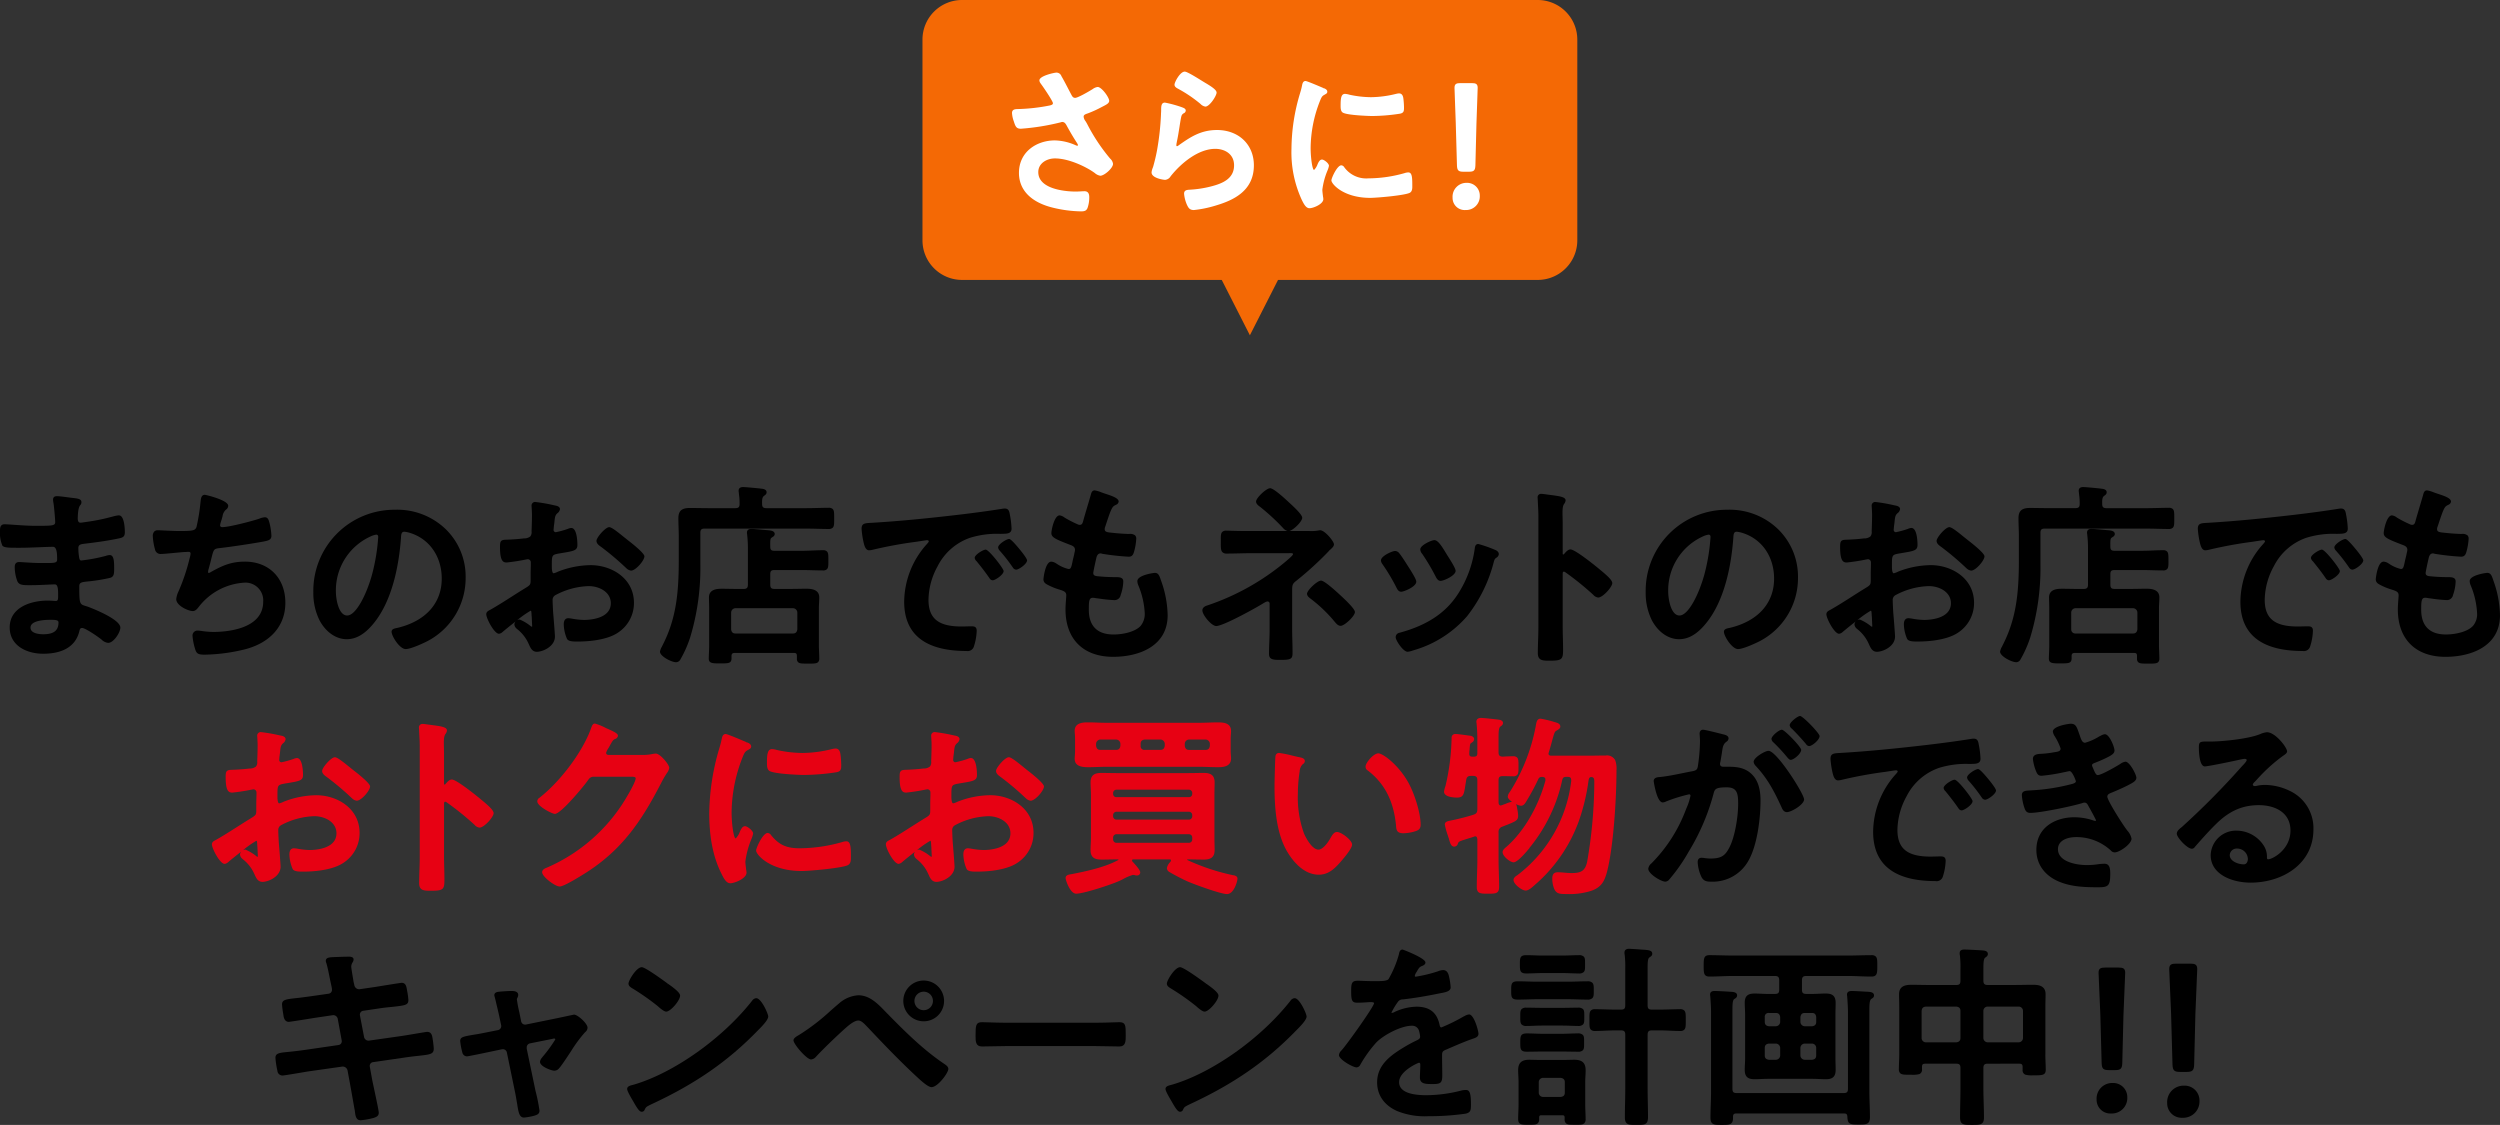 <svg xmlns="http://www.w3.org/2000/svg" xmlns:xlink="http://www.w3.org/1999/xlink" width="631.463" height="284.139" viewBox="0 0 631.463 284.139">
  <rect x="0" y="0" width="631.463" height="284.139" fill="#333333" stroke="none"/>
  <defs>
    <clipPath id="clip-path">
      <rect id="長方形_251" data-name="長方形 251" width="127.747" height="35.301" fill="#fff"/>
    </clipPath>
    <clipPath id="clip-path-2">
      <rect id="長方形_548" data-name="長方形 548" width="631.463" height="161.112" fill="none"/>
    </clipPath>
  </defs>
  <g id="グループ_1570" data-name="グループ 1570" transform="translate(-58.999 -8533.059)">
    <g id="グループ_1083" data-name="グループ 1083" transform="translate(156.549 7181.453)">
      <path id="合体_14" data-name="合体 14" d="M75.592,70.706H10a10,10,0,0,1-10-10V10A10,10,0,0,1,10,0H155.4a10,10,0,0,1,10,10V60.706a10,10,0,0,1-10,10H89.809L82.7,84.686Z" transform="translate(135.453 1351.605)" fill="#f46905"/>
      <g id="グループ_872" data-name="グループ 872" transform="translate(154.28 1369.694)">
        <g id="グループ_1085" data-name="グループ 1085" transform="translate(0)">
          <g id="グループ_1084" data-name="グループ 1084" clip-path="url(#clip-path)">
            <path id="パス_6334" data-name="パス 6334" d="M18.919,13.059l-.154-.275c-.067-.116-.141-.23-.216-.345a2.09,2.09,0,0,1-.457-1.111c0-.433.381-.6.965-.8.086-.029.169-.059.246-.087a28.648,28.648,0,0,0,3.371-1.553l.633-.328C23.89,8.25,24.55,7.9,24.55,7.328c0-.851-1.9-3.5-2.919-3.5a2.748,2.748,0,0,0-1.26.537c-1.183.747-3.775,2.212-4.408,2.212-.4,0-.638-.172-.9-.658-.314-.586-.619-1.172-.923-1.755-.528-1.016-1.074-2.067-1.663-3.082A1.321,1.321,0,0,0,11.212.2c-.515,0-4.294.821-4.294,1.962a1.272,1.272,0,0,0,.261.691l.083.133c.7.917,3.058,4.427,3.072,4.928,0,.335-.246.438-.8.587a46.711,46.711,0,0,1-8.3.912c-.52.04-1.234.1-1.234,1a7.218,7.218,0,0,0,.442,2.062l.071.226c.383,1.189.648,1.674,1.741,1.674a58.371,58.371,0,0,0,9.925-1.588,2.015,2.015,0,0,0,.242-.067.735.735,0,0,1,.25-.053c.65,0,.915.5,1.222,1.071.047.087.093.174.14.259.883,1.586,1.539,2.684,2.412,4.031l.067.126a1.1,1.1,0,0,1,.157.385c0,.088-.134.125-.206.125a.892.892,0,0,1-.274-.074l-.087-.032A13.5,13.5,0,0,0,10.8,17.327c-4.495,0-9.045,2.819-9.045,8.211,0,4.278,3,7.384,8.44,8.747a32.057,32.057,0,0,0,7.231.965c.856,0,1.372-.139,1.654-.872a7.92,7.92,0,0,0,.433-2.63c0-.475,0-1.587-1.212-1.587-.236,0-.527.016-.857.033-.432.024-.933.051-1.476.051-.955,0-9.332-.138-9.332-4.913,0-2.246,2.167-3.457,4.207-3.457,3.484,0,7.73,2.066,9.736,3.457.1.069.215.15.328.231a2.8,2.8,0,0,0,1.4.687c.995,0,3.211-1.914,3.211-3a2.154,2.154,0,0,0-.734-1.337,46.279,46.279,0,0,1-5.856-8.85" transform="translate(3.788 0.052)" fill="#fff"/>
            <path id="パス_6335" data-name="パス 6335" d="M36.38,4.308c.072.039.143.078.216.124a33.393,33.393,0,0,1,5.223,3.525c.074.056.159.128.251.208a2.2,2.2,0,0,0,1.234.675c1.077,0,2.836-2.739,2.836-3.545,0-.646-1.169-1.465-2.924-2.491l-.672-.41C40.241.957,38.6,0,38.095,0c-1.173,0-2.586,2.651-2.586,3.3,0,.53.484.8.871,1.013" transform="translate(9.324)" fill="#fff"/>
            <path id="パス_6336" data-name="パス 6336" d="M47.426,13.123c-4.168,0-6.848,1.885-9.694,3.885a.715.715,0,0,1-.39.2c-.144,0-.164-.155-.164-.247a4.286,4.286,0,0,1,.086-.638l.033-.182c.275-1.268.481-2.568.679-3.824.1-.662.208-1.322.322-1.972l.027-.13c.143-.723.2-.994.715-1.319a.791.791,0,0,0,.514-.684c0-.456-.465-.64-.774-.763l-.145-.059A29.2,29.2,0,0,0,34.3,6.2c-.962,0-.962.968-.962,2.088,0,.134-.009.27-.019.409-.011.16-.023.327-.021.5a66.815,66.815,0,0,1-1,9.049c-.231,1.264-.552,2.63-.952,4.055-.037.12-.086.256-.139.4a3.744,3.744,0,0,0-.289,1.133c0,1.468,3.071,1.879,3.419,1.879a1.812,1.812,0,0,0,1.4-.905l.052-.066c2.646-3.319,6.983-6.863,11.221-6.863,2.364,0,4.747,1.287,4.747,4.163,0,3.4-2.958,4.606-5.853,5.34a27.584,27.584,0,0,1-5.5.826c-.537.042-1.274.1-1.274,1a8.915,8.915,0,0,0,.732,2.817c.386.814.7,1.311,1.77,1.311a28.971,28.971,0,0,0,5.49-1.136c4.487-1.333,9.64-3.694,9.64-10.16,0-5.252-3.84-8.92-9.337-8.92" transform="translate(8.12 1.629)" fill="#fff"/>
            <path id="パス_6337" data-name="パス 6337" d="M79.705,10.071a48.109,48.109,0,0,0,7.053-.591c.992-.207.992-.739.992-1.62a20.586,20.586,0,0,0-.17-2.293c-.056-.331-.2-1.21-1.082-1.21a3.113,3.113,0,0,0-.654.1l-.157.033a26.957,26.957,0,0,1-6.274.826,26.416,26.416,0,0,1-5.4-.616L73.9,4.67a4.82,4.82,0,0,0-1.033-.189c-.953,0-1.128.97-1.128,2.88v.106c0,.519-.009,1.386.529,1.728,1.034.692,6.706.876,7.433.876" transform="translate(15.051 1.144)" fill="#fff"/>
            <path id="パス_6338" data-name="パス 6338" d="M69.62,21.718c-.576,0-.894.692-1.109,1.16a4,4,0,0,1-.891,1.466c-.449,0-.872-3.144-.872-5.582A32.935,32.935,0,0,1,69.063,7.021c.418-1.047.553-1.333,1.187-1.669l.191-.112c.288-.164.516-.293.516-.646,0-.572-.593-.793-.948-.925l-.139.217.1-.232-.078-.033c-4.066-1.739-4.327-1.739-4.438-1.739-.631,0-.771.65-.856,1.038l-.018.088a16.684,16.684,0,0,1-.467,1.824l-.069.235a49.332,49.332,0,0,0-2.135,13.861,28.715,28.715,0,0,0,2.567,12.9c.576,1.194,1.122,2.184,1.979,2.184.958,0,3.5-1.042,3.5-2.294a3.7,3.7,0,0,0-.085-.651l-.033-.28c-.053-.448-.133-1.122-.133-1.443a18.573,18.573,0,0,1,1.273-4.786,5.946,5.946,0,0,0,.4-1.255c0-.631-1.245-1.587-1.754-1.587" transform="translate(12.469 0.494)" fill="#fff"/>
            <path id="パス_6339" data-name="パス 6339" d="M89.316,20.539a3.128,3.128,0,0,0-.943.178,33.709,33.709,0,0,1-9.1,1.321,6.85,6.85,0,0,1-6.135-2.817.96.96,0,0,0-.741-.475c-1.048,0-2.5,3.226-2.5,3.8,0,.907,3.037,4.42,9.8,4.42,1.7,0,8.761-.62,10-1.282.64-.346.636-1.141.633-1.667v-.1c0-2.093-.048-3.377-1-3.377" transform="translate(14.566 4.923)" fill="#fff"/>
            <path id="パス_6340" data-name="パス 6340" d="M96.433,12.194l.309,10.919c.049,1.247.383,1.571,1.622,1.571h1.414c1.239,0,1.573-.323,1.622-1.573l.265-10.606c.044-1.62.122-3.662.188-5.405.068-1.773.121-3.174.121-3.617,0-1-.5-1.183-1.49-1.183H97.613c-.989,0-1.491.183-1.491,1.183,0,.48.064,2.116.139,4.009.062,1.6.13,3.362.172,4.7" transform="translate(19.435 0.604)" fill="#fff"/>
            <path id="パス_6341" data-name="パス 6341" d="M99.305,22.252a3.5,3.5,0,0,0-3.568,3.742A3.056,3.056,0,0,0,99,29.119a3.461,3.461,0,0,0,3.611-3.611,3.207,3.207,0,0,0-3.3-3.256" transform="translate(19.334 5.843)" fill="#fff"/>
          </g>
        </g>
      </g>
    </g>
    <g id="グループ_1556" data-name="グループ 1556" transform="translate(58.999 8656.085)">
      <g id="グループ_1555" data-name="グループ 1555" transform="translate(0 0)" clip-path="url(#clip-path-2)">
        <path id="パス_7136" data-name="パス 7136" d="M30.022,6.488a7.5,7.5,0,0,0-1.479.289c-.172.043-.326.082-.45.112a48.582,48.582,0,0,1-5.3,1.118l-.419.063c-.551.081-1.838.274-1.987.277-.389,0-.749-.138-.749-1.133.063-2.562.433-3.033.655-3.314a1.056,1.056,0,0,0,.275-.753c0-.806-.925-.913-2.205-1.059h0c-.263-.028-.65-.078-1.085-.136-1.037-.137-2.328-.306-2.861-.306-.252,0-1.015,0-1.015.866a4.29,4.29,0,0,0,.1.833c.144.8.437,4.063.437,4.843a.7.7,0,0,1-.168.542c-.409.408-1.771.4-4.247.4H8.693c-1.438,0-3.493-.14-5.143-.253-1.1-.077-1.973-.137-2.391-.137C0,8.738,0,9.811,0,10.387a8.37,8.37,0,0,0,.594,3.74c.345.461,1.384.551,3.059.551H5.122c1.47,0,3.336-.077,4.984-.141,1.3-.053,2.525-.1,3.284-.1.915,0,1.041,1.511,1.041,3.145,0,.744-.275.943-2.215.943h-2.2c-1.181,0-2.717-.1-3.839-.172-.636-.041-1.131-.073-1.346-.073-1.111,0-1.111.984-1.111,1.308a10.338,10.338,0,0,0,.661,3.537c.444,1,1.451,1.013,3.28,1h.3c1.245,0,2.724-.068,3.91-.124.833-.038,1.542-.071,1.961-.071a.574.574,0,0,1,.439.166c.416.416.411,1.578.407,2.6v.327c0,.707-.087,1.09-.549,1.09-.119,0-.379-.015-.681-.035-.443-.028-.978-.063-1.326-.063-4.461,0-9.673,1.778-9.673,6.787,0,4.587,4.244,6.64,8.45,6.64,5.068,0,8.223-1.952,9.123-5.635l.034-.123c.11-.439.224-.749.675-.749.76,0,3.6,1.9,4.9,2.914a2.769,2.769,0,0,0,1.7.854c1.349,0,3.068-2.611,3.068-3.852,0-2.282-8.18-5.277-8.265-5.305-.172-.056-.333-.1-.482-.151-1.53-.468-1.623-.5-1.623-4.964,0-.98.5-1.075,2.219-1.251l.368-.036a43.777,43.777,0,0,0,5.069-.837c1.149-.253,1.149-1.078,1.149-2.573,0-1.694-.085-3.213-1.111-3.213a3.332,3.332,0,0,0-1,.205,41.228,41.228,0,0,1-6.186,1.163c-.3,0-.383-.161-.491-.5l-.02-.06a15.592,15.592,0,0,1-.239-2.531c0-.911.573-1.023,1.582-1.142.127-.015.254-.031.372-.048,1.734-.2,5.105-.623,8.2-1.276.924-.194,1.592-.334,1.592-1.546,0-.717-.073-4.291-1.5-4.291M10.9,36.524c-.749,0-3.195-.12-3.195-1.677,0-1.716,3.165-1.971,5.054-1.971,1.22,0,2.018.045,2.018.648,0,2.075-1.195,3-3.877,3" transform="translate(0 0.654)"/>
        <path id="パス_7137" data-name="パス 7137" d="M61.1,28.683c0-6.225-4.1-10.406-10.211-10.406-3.358,0-5.564.9-8.717,2.69a.744.744,0,0,1-.382.147c-.211,0-.211-.043-.211-.159a2.515,2.515,0,0,1,.138-.806l.08-.3c.254-.929.472-1.733.605-2.351l.042-.161c.542-2.128.586-2.3,1.968-2.468,2.741-.295,8.534-1.178,11.179-1.667,1.153-.231,1.986-.4,1.986-1.448a15.927,15.927,0,0,0-.451-3.11l-.066-.239c-.168-.625-.358-1.335-1.132-1.335a4.243,4.243,0,0,0-1.412.358c-1.761.6-7.624,2.137-9.351,2.137-.337,0-.552-.177-.552-.453a3.807,3.807,0,0,1,.21-.9l.066-.222a6.394,6.394,0,0,0,.2-.648c.031-.117.06-.229.1-.356l.039-.144a2.72,2.72,0,0,1,.893-1.715,1.174,1.174,0,0,0,.545-.953c0-1.426-5.643-2.774-5.906-2.774-.907,0-1,.994-1.068,1.652-.013.123-.025.242-.042.365a47.638,47.638,0,0,1-1,6.127c-.359.84-.732,1-4.2,1-1.223,0-2.827-.077-4-.133-.709-.035-1.272-.061-1.553-.061a1.237,1.237,0,0,0-.894.309,1.634,1.634,0,0,0-.387,1.194,15.1,15.1,0,0,0,.549,3.305,1.416,1.416,0,0,0,1.54,1.181c.559,0,1.98-.137,3.356-.267,1.072-.1,2.085-.2,2.562-.222.154,0,.344-.011.534-.025s.354-.024.5-.024c.229,0,.5.08.5.454a5.428,5.428,0,0,1-.235,1.153,49.465,49.465,0,0,1-2.679,8.083l-.109.256a5.881,5.881,0,0,0-.6,2c0,1.648,3.045,3.019,4.194,3.019.678,0,1.156-.621,1.507-1.073l.091-.116a15.729,15.729,0,0,1,11.611-6A4.488,4.488,0,0,1,55.5,28.39c0,7.094-9.632,7.646-12.585,7.646a21.152,21.152,0,0,1-2.9-.235,9.265,9.265,0,0,0-1.059-.108A1.25,1.25,0,0,0,37.644,37a15.183,15.183,0,0,0,.647,3.3c.345,1.214.773,1.476,2.419,1.476a45.127,45.127,0,0,0,10.3-1.378C57.419,38.687,61.1,34.416,61.1,28.683" transform="translate(10.979 0.557)"/>
        <path id="パス_7138" data-name="パス 7138" d="M65.079,36.8c2.341,0,4.524-1.265,6.673-3.867,4.887-5.857,6.51-15,7.01-21.64l.007-.126c.052-.945.137-1.519.889-1.519a8.36,8.36,0,0,1,1.767.426c4.713,1.63,7.638,6.008,7.638,11.428,0,6.221-4.092,10.757-11.221,12.444l-.124.025c-.527.1-1.323.254-1.323.935,0,1.143,2.057,4.388,3.557,4.388,1.354,0,4.706-1.593,5.464-1.99A17.946,17.946,0,0,0,95.1,21.251,16.717,16.717,0,0,0,90.08,9.02h0A17.626,17.626,0,0,0,77.212,4.1,20.486,20.486,0,0,0,56.629,24.921,15.511,15.511,0,0,0,58.18,32c1.588,3,4.168,4.8,6.9,4.8m5.894-25.907.006,0a5.376,5.376,0,0,1,1.537-.507c.415,0,.5.326.5.6a49.307,49.307,0,0,1-1.554,9.467c-1.381,5.023-4.053,10.36-6.286,10.36-2.155,0-2.852-4.1-2.852-6.081a14.939,14.939,0,0,1,8.647-13.836" transform="translate(22.514 1.628)"/>
        <path id="パス_7139" data-name="パス 7139" d="M91.1,35.982a1.538,1.538,0,0,0,.843-.4l.075-.059c.45-.4,1.852-1.537,3.3-2.667a1.164,1.164,0,0,0-.335.794,1.548,1.548,0,0,0,.593,1.051l.088.085a9.641,9.641,0,0,1,2.918,3.726l.119.259c.355.785.8,1.764,1.944,1.764,1.557,0,4.585-1.36,4.585-3.852,0-.5-.341-4.894-.443-5.94-.05-.7-.144-2.653-.144-3.209a1.361,1.361,0,0,1,.646-1.276,18.877,18.877,0,0,1,8.466-2.31c2.711,0,5.59,1.514,5.59,4.32,0,4.017-5.594,4.221-6.715,4.221a17.855,17.855,0,0,1-2.961-.3,7.8,7.8,0,0,0-1.051-.136c-.528,0-1.16.27-1.16,1.553a9.759,9.759,0,0,0,.812,3.648c.307.611,1.337.692,2.306.692h.587c1.574,0,6.947-.162,9.99-2.25a8.925,8.925,0,0,0,4.036-7.52c0-6.187-5.639-9.524-10.944-9.524a23.131,23.131,0,0,0-8.247,1.642,4.645,4.645,0,0,1-1.1.411c-.285,0-.454-.608-.454-1.628v-.685c0-2.21.1-2.36,1.676-2.658l1.016-.172c2.893-.484,3.766-.629,3.766-2.012,0-.717-.074-4.291-1.551-4.291a2.7,2.7,0,0,0-.913.256l-.15.046a22.3,22.3,0,0,1-2.852.773.579.579,0,0,1-.551-.551c0-.091.01-.2.021-.316.014-.131.027-.264.025-.338.048-.435.1-.82.144-1.11l.008-.073c.141-1.452.189-1.94.847-2.469a1.536,1.536,0,0,0,.569-.977c0-.324-.211-.745-1.2-.911L104.9,3.5a43.013,43.013,0,0,0-4.655-.808.89.89,0,0,0-.915,1.013c0,.063.01.219.022.436.029.447.075,1.2.075,1.864,0,1.363-.049,2.752-.1,4.109a1.737,1.737,0,0,1-.319,1.28,2.441,2.441,0,0,1-1.638.5c-1.282.166-2.868.281-4.724.341-1.187.063-1.293.528-1.293,1.845,0,3.6.8,3.9,1.7,3.9a49.817,49.817,0,0,0,4.989-.784.874.874,0,0,0,.214-.032.408.408,0,0,1,.08-.017.787.787,0,0,1,.8.847v.488c0,.365-.013.728-.024,1.093s-.025.739-.025,1.108v1.664c0,1.293-.063,1.33-1.685,2.309l-.238.144c-.96.594-1.91,1.2-2.858,1.807-1.671,1.068-3.4,2.173-5.157,3.178-.115.067-.226.126-.334.182-.457.24-.931.489-.931,1.087,0,1.05,2.011,4.928,3.214,4.928m8.225-4.847.007.115c0,.1.013.215.024.335a3.136,3.136,0,0,1,.025.349c0,.059.034.777.063,1.372.02.4.035.746.035.78,0,.092-.032.119-.061.112A.768.768,0,0,1,99,33.964a11.47,11.47,0,0,0-2.668-1.575,1.367,1.367,0,0,0-.658.184,25.111,25.111,0,0,1,3.411-2.412c.15.006.193.122.238.974" transform="translate(34.939 1.071)"/>
        <path id="パス_7140" data-name="パス 7140" d="M108.8,12.1a69.832,69.832,0,0,1,6.481,5.457l.056.048a2.061,2.061,0,0,0,1.213.618c1.156,0,3.361-2.558,3.361-3.606,0-.746-2.71-2.936-3.874-3.842l0,0c-.2-.147-.39-.3-.586-.463s-.393-.32-.579-.46L114.7,9.72c-1.964-1.606-3.132-2.475-3.684-2.475-.953,0-3.216,2.616-3.216,3.46,0,.692.651,1.153,1,1.4" transform="translate(42.858 2.88)"/>
        <path id="パス_7141" data-name="パス 7141" d="M150.358,39.687v.685a1.1,1.1,0,0,0,.284.833c.356.355.973.376,2.061.376h.73c1.206.008,1.9,0,2.282-.375a1.212,1.212,0,0,0,.291-.883c0-.569-.029-1.287-.057-1.933-.021-.52-.041-.991-.041-1.3V27.6c0-.428.024-.871.048-1.317.025-.47.05-.948.05-1.424,0-2.186-2.407-2.186-3.314-2.186-.661,0-1.311.013-1.961.025s-1.293.022-1.951.022h-4.11c-.778,0-1.041-.274-1.041-1.089V18.993c0-.778.263-1.041,1.041-1.041h6.947c.878,0,1.768.025,2.657.049s1.792.049,2.675.049a1.313,1.313,0,0,0,.994-.31c.365-.366.365-.988.363-2.019v-.407c0-1.091,0-1.691-.366-2.061a1.312,1.312,0,0,0-.991-.31c-.886,0-1.8.038-2.679.074s-1.778.073-2.653.073h-6.947c-.769,0-1.041-.26-1.041-1-.05-2.075.074-2.148.437-2.37.071-.06.145-.112.212-.159a.838.838,0,0,0,.477-.692c0-.8-1-.9-1.474-.952l-.108-.011c-.26-.018-.787-.066-1.386-.12-1.156-.1-2.467-.224-2.89-.224-.286,0-1.159,0-1.159.964a1.544,1.544,0,0,0,.029.266,1.393,1.393,0,0,1,.022.208,30.2,30.2,0,0,1,.191,3.684v8.953c0,.8-.285,1.089-1.089,1.089h-1.419c-.689,0-1.367-.013-2.038-.024s-1.318-.024-1.975-.024c-.991,0-3.312,0-3.312,2.186,0,.475.013.949.025,1.416.011.45.024.894.024,1.325v9.442c0,.553-.028,1.235-.055,1.859-.024.537-.043,1.031-.043,1.37,0,1.258.915,1.258,2.922,1.258,2.053,0,2.823,0,2.823-1.307v-.538c0-.588.221-.8.846-.8h14.87c.626,0,.8.171.8.8m-15.52-5.71c-.66,0-1.006-.341-1.09-1.04l0-4.225a1.113,1.113,0,0,1,1.093-1.121l14.5,0a1.115,1.115,0,0,1,1.124,1.091l0,4.223c-.088.732-.435,1.073-1.093,1.073Z" transform="translate(50.928 3.006)"/>
        <path id="パス_7142" data-name="パス 7142" d="M123.326,44.244a1.248,1.248,0,0,0,1.118-.718,29.089,29.089,0,0,0,2.474-5.592,60.5,60.5,0,0,0,2.558-18.576V11.58c0-.826.266-1.09,1.09-1.09H156.1c1,0,2,.024,2.991.05.955.022,1.891.048,2.781.048a1.427,1.427,0,0,0,1.036-.314c.372-.372.372-1,.37-2.155V7.7c0-1.15,0-1.783-.369-2.154a1.429,1.429,0,0,0-1.037-.314c-.794,0-1.69.024-2.626.046-1.024.025-2.1.052-3.146.052h-9.931c-.784,0-1.09-.278-1.09-1-.049-1.242.056-1.729.428-2.064l.13-.1c.317-.235.569-.419.569-.864,0-.746-.9-.851-1.33-.9l-.088-.011C144.079.3,140.916,0,140.3,0c-.286,0-1.161,0-1.161.963a1.594,1.594,0,0,0,.029.268,1.2,1.2,0,0,1,.022.2l.061.584a14.627,14.627,0,0,1,.133,2.324c0,.714-.306.992-1.09.992h-6.7c-.781,0-1.562-.013-2.344-.024s-1.568-.025-2.352-.025c-1.783,0-2.97.439-2.97,2.579,0,.762.024,1.523.049,2.285s.048,1.511.048,2.265v6.114c0,8.313-.682,14.792-4.085,21.415-.039.089-.1.219-.175.366a3.865,3.865,0,0,0-.485,1.261c0,1.189,2.935,2.676,4.047,2.676" transform="translate(47.421 0)"/>
        <path id="パス_7143" data-name="パス 7143" d="M156.291,12.709c.161.6.46,1.715,1.317,1.715a4.065,4.065,0,0,0,.808-.108,108.455,108.455,0,0,1,10.767-2c.205-.021.721-.1,1.279-.189.674-.1,1.6-.25,1.775-.25s.454.041.454.307c0,.157-.457.655-.76.985A22.02,22.02,0,0,0,166.476,27.4c0,8.268,5.3,12.461,15.739,12.461a1.641,1.641,0,0,0,1.821-1,13.982,13.982,0,0,0,.757-4.124c0-1.112-.78-1.112-1.4-1.112-.242,0-.591.01-.98.02-.475.014-1.008.029-1.466.029-5.839,0-8.329-2.022-8.329-6.764a18.089,18.089,0,0,1,2.313-8.476,14.514,14.514,0,0,1,8.165-7.16,22.841,22.841,0,0,1,7.67-1l.732-.018c.988-.028,2.1-.061,2.1-1.3a22.885,22.885,0,0,0-.446-3.636c-.1-.572-.242-1.437-1.2-1.437a2.914,2.914,0,0,0-.681.053c-3.28.524-6.91,1.019-11.094,1.515-8.415.987-15.2,1.624-21.363,2h0c-.271.018-.517.032-.745.043-1.567.088-2.352.131-2.352,1.508a22.384,22.384,0,0,0,.546,3.6Z" transform="translate(61.906 1.545)"/>
        <path id="パス_7144" data-name="パス 7144" d="M178.931,11.305c-.632,0-2.774,1.3-2.774,2.089a1.406,1.406,0,0,0,.5.861c.893,1.1,2.054,2.551,3.129,4.109.039.046.074.1.109.148a.987.987,0,0,0,.8.544c.647,0,2.774-1.419,2.774-2.334,0-.622-3.716-5.417-4.536-5.417" transform="translate(70.033 4.494)"/>
        <path id="パス_7145" data-name="パス 7145" d="M180.393,11.519a1.414,1.414,0,0,0,.415.825,41.788,41.788,0,0,1,3.167,4.046c.038.046.073.1.112.15a1.1,1.1,0,0,0,.841.593c.728,0,2.774-1.474,2.774-2.335,0-.471-1.258-2.061-2.008-2.966-2.028-2.45-2.4-2.45-2.527-2.45-.632,0-2.774,1.326-2.774,2.138" transform="translate(71.717 3.73)"/>
        <path id="パス_7146" data-name="パス 7146" d="M189.659,24.456a16.288,16.288,0,0,0,2.935,1.195c1.223.373,1.758.622,1.758,1.445,0,.184-.028.574-.063,1.05-.059.784-.131,1.762-.131,2.521,0,7.5,4.493,11.972,12.019,11.972,6.664,0,13.783-2.76,13.783-10.5a27.018,27.018,0,0,0-1.632-8.656c-.053-.147-.1-.286-.148-.422-.3-.869-.56-1.621-1.435-1.621-.344,0-4.437.559-4.437,2.091a2.867,2.867,0,0,0,.212.977,20.883,20.883,0,0,1,1.646,7,4.744,4.744,0,0,1-1.006,3.288c-1.349,1.523-4.429,2.205-6.883,2.205-4.074,0-6.228-2.154-6.228-6.228,0-2.3.08-3.047,1.041-3.047a5,5,0,0,1,.749.1l.829.108a36.681,36.681,0,0,0,3.8.384A1.561,1.561,0,0,0,208.1,27a10.963,10.963,0,0,0,.654-3.375c0-.8-.491-1.111-1.746-1.111-1.635,0-3.066-.063-4.43-.2-.953-.067-1.406-.211-1.406-.844,0-.334.658-3.336.819-3.977.212-.685.527-.977,1.054-.977a1.5,1.5,0,0,1,.391.1,61.533,61.533,0,0,0,6.7.737c.9,0,1.152-.605,1.34-1.266a14.645,14.645,0,0,0,.553-3.269,1.161,1.161,0,0,0-.3-.865,2.086,2.086,0,0,0-1.516-.344H210.1c-1.5-.045-3.076-.168-4.959-.39-.808-.116-1.08-.328-1.08-.847a1.508,1.508,0,0,1,.13-.6l.247-.745c.309-.931.626-1.894.973-2.815.593-1.523.871-1.659,1.423-1.929l.172-.084a.953.953,0,0,0,.576-.778c0-.8-1.449-1.347-3.063-1.876-.176-.057-.33-.108-.453-.151-.259-.085-.546-.19-.832-.291A7.466,7.466,0,0,0,201.53.6c-.683,0-.844.6-1,1.182-.168.607-.46,1.589-.774,2.644-.412,1.386-.88,2.959-1.135,3.913-.177.657-.351.967-.854.967a1.209,1.209,0,0,1-.517-.12l-.219-.1a28.643,28.643,0,0,1-3.072-1.592l-.063-.042a2.588,2.588,0,0,0-1.217-.542c-1.361,0-2.089,3.757-2.089,4.486,0,1.085,1.1,1.561,4.629,2.92.784.28,1.34.541,1.34,1.337a3.119,3.119,0,0,1-.1.57c-.038.161-.074.321-.092.451-.073.365-.158.707-.236,1.022s-.154.619-.2.885c-.314,1.525-.444,1.881-1,1.881a8.785,8.785,0,0,1-2.994-1.333l-.13-.075a2.532,2.532,0,0,0-1.231-.451c-1.592,0-1.992,4.393-1.992,4.437,0,.833.572,1.145,1.079,1.421" transform="translate(74.972 0.237)"/>
        <path id="パス_7147" data-name="パス 7147" d="M220.823,35.012c1.821,0,10.531-4.857,12.061-5.852.063-.031.129-.066.2-.1a1.572,1.572,0,0,1,.706-.256.536.536,0,0,1,.5.552V36c0,1-.038,2.014-.074,3s-.074,2.011-.074,3.02c0,1.2.569,1.551,2.53,1.551,1.669,0,2.439-.043,2.883-.312.527-.314.527-.868.527-1.7v-.075c0-.932-.024-1.864-.049-2.8s-.048-1.855-.048-2.781V26.024c0-1.24.043-1.667.97-2.373a83.339,83.339,0,0,0,8.23-7.5,1.79,1.79,0,0,1,.4-.4c.053-.052.116-.11.183-.172.347-.321.778-.72.778-1.2,0-.72-2.284-3.557-3.506-3.557a1.2,1.2,0,0,0-.226.031,1.156,1.156,0,0,1-.182.027,10.023,10.023,0,0,1-2.253.141l-5.135,0c1.087-.239,3.28-2.419,3.28-3.34,0-.574-.945-1.688-3.158-3.725l-.112-.1C237.481,2.193,235.2.21,234.422.21c-.964,0-3.557,2.451-3.557,3.361,0,.591.574,1.015.994,1.326l.091.067a53.661,53.661,0,0,1,5.751,5.314,2.252,2.252,0,0,0,1.135.742h-9.062c-1.488,0-3.029,0-4.5-.049-.314,0-.63-.013-.943-.025s-.643-.024-.966-.024a1.384,1.384,0,0,0-1.034.326c-.377.38-.375,1-.372,2.036v.744c0,1.191-.006,1.91.419,2.338a1.445,1.445,0,0,0,1.084.351c1.054,0,2.108-.024,3.161-.049s2.1-.049,3.147-.049h9.15c.1,0,.2,0,.3-.007.337-.01.792-.025.935.112a.193.193,0,0,1,.048.151c-.025.293-1.129,1.23-1.544,1.582-.148.124-.275.233-.368.316a61.014,61.014,0,0,1-19.608,11c-.411.124-1.374.414-1.374,1.3,0,1.147,2.3,3.948,3.509,3.948" transform="translate(86.396 0.083)"/>
        <path id="パス_7148" data-name="パス 7148" d="M236.216,20.267a1.4,1.4,0,0,0,.549.908l.1.1a36.077,36.077,0,0,1,6.269,5.93l.14.165c.338.4.8.957,1.439.957,1.012,0,3.606-2.49,3.606-3.459,0-.215,0-.872-3.463-4.07-1.9-1.776-4.323-3.891-5.083-3.891-.966,0-3.558,2.451-3.558,3.361" transform="translate(93.91 6.721)"/>
        <path id="パス_7149" data-name="パス 7149" d="M260.585,18.8c.191.379.546,1.083,1.23,1.083.78,0,3.8-1.318,3.8-2.53,0-.479-.647-1.684-2.161-4.031l-.523-.859c-1.044-1.726-1.9-2.875-2.685-2.875-.695,0-3.557,1.275-3.557,2.334a1.867,1.867,0,0,0,.488,1.135,52.83,52.83,0,0,1,3.406,5.743" transform="translate(102.05 3.813)"/>
        <path id="パス_7150" data-name="パス 7150" d="M253.226,32.708a1.135,1.135,0,0,0-.981,1.147c0,.778,1.888,3.657,3.019,3.657a5.408,5.408,0,0,0,1.283-.309c.122-.039.229-.071.319-.1a28.167,28.167,0,0,0,13.435-8.6,37.025,37.025,0,0,0,6.754-13.788c.191-.576.215-.65.544-.9l.113-.085a1.131,1.131,0,0,0,.581-.866c0-.739-.794-1.04-1.059-1.142a32.874,32.874,0,0,0-4.114-1.437c-.777,0-.864.781-.913,1.22a28.211,28.211,0,0,1-3.972,11c-3.09,5.02-7.857,8.261-15.008,10.2" transform="translate(100.283 4.091)"/>
        <path id="パス_7151" data-name="パス 7151" d="M250.027,14.975a47.532,47.532,0,0,1,3.5,5.885c.186.369.495.985,1.18.985.66,0,3.8-1.263,3.8-2.531,0-.482-.622-1.651-2.081-3.908l-.066-.1c-.155-.249-1.54-2.463-2.175-3.212l-.015-.018a1.357,1.357,0,0,0-1.03-.523c-.713,0-3.558,1.27-3.558,2.383a1.631,1.631,0,0,0,.344.886Z" transform="translate(99.225 4.592)"/>
        <path id="パス_7152" data-name="パス 7152" d="M277.949,3.13c.017.382.035.774.056,1.171.045.868.089,1.767.089,2.634V34.82c0,1.1-.036,2.212-.071,3.293s-.074,2.205-.074,3.311c0,1.943,1.22,1.943,3.066,1.943,3.089,0,3.314-.39,3.314-2.823,0-.981-.024-1.948-.049-2.917s-.048-1.929-.048-2.906V21.367c0-.5.243-.621.633-.359a72.134,72.134,0,0,1,7.058,5.692,2.005,2.005,0,0,0,1.275.718c1.157,0,3.558-2.662,3.558-3.655,0-.7-1.189-1.817-3.107-3.389-.173-.143-.317-.261-.417-.347-.056-.048-5.775-4.763-7.031-4.763-.616,0-1.145.612-1.53,1.058l-.087.1c-.1.1-.134.113-.242.113-.091,0-.11-.113-.11-.21V8.988c0-.692-.017-1.289-.029-1.811-.01-.4-.02-.757-.02-1.075,0-1.372.12-1.982.491-2.436a1.678,1.678,0,0,0,.292-.792c0-.871-1.543-1.071-3.877-1.375l-.572-.075c-.931-.133-1.488-.2-1.7-.2a.867.867,0,0,0-.915,1.013c0,.1.011.252.022.415s.027.342.027.477" transform="translate(110.482 0.487)"/>
        <path id="パス_7153" data-name="パス 7153" d="M305.879,36.8c2.341,0,4.524-1.265,6.672-3.867,4.887-5.854,6.51-15,7.01-21.64l.007-.126c.052-.945.137-1.519.889-1.519a8.06,8.06,0,0,1,1.767.426c4.713,1.63,7.639,6.01,7.639,11.428,0,6.221-4.093,10.757-11.222,12.444l-.126.025c-.527.1-1.322.254-1.322.935,0,1.143,2.059,4.388,3.558,4.388,1.353,0,4.7-1.593,5.463-1.99A17.943,17.943,0,0,0,335.9,21.251,16.712,16.712,0,0,0,330.878,9.02h0A17.622,17.622,0,0,0,318.011,4.1a20.485,20.485,0,0,0-20.582,20.826A15.517,15.517,0,0,0,298.979,32c1.588,3,4.167,4.8,6.9,4.8m5.892-25.907,0,0a5.439,5.439,0,0,1,1.539-.507c.416,0,.5.326.5.6a49.27,49.27,0,0,1-1.556,9.467c-1.381,5.023-4.051,10.36-6.286,10.36-2.154,0-2.851-4.1-2.851-6.081a14.939,14.939,0,0,1,8.645-13.836" transform="translate(118.246 1.628)"/>
        <path id="パス_7154" data-name="パス 7154" d="M350.994,12.1a69.7,69.7,0,0,1,6.482,5.457l.053.046a2.078,2.078,0,0,0,1.214.619c1.156,0,3.361-2.558,3.361-3.606,0-.746-2.71-2.936-3.874-3.842l0,0c-.19-.143-.382-.3-.572-.451s-.4-.328-.593-.47l-.134-.109c-1.978-1.621-3.154-2.5-3.712-2.5-.953,0-3.214,2.616-3.214,3.46,0,.688.648,1.152.992,1.4" transform="translate(139.147 2.88)"/>
        <path id="パス_7155" data-name="パス 7155" d="M333.3,35.982a1.554,1.554,0,0,0,.847-.405l.073-.056c.449-.4,1.85-1.536,3.3-2.664a1.155,1.155,0,0,0-.335.791,1.559,1.559,0,0,0,.6,1.057l.082.08a9.647,9.647,0,0,1,2.918,3.726l.119.26c.355.784.8,1.762,1.944,1.762,1.556,0,4.584-1.36,4.584-3.852,0-.509-.341-4.9-.442-5.94-.05-.716-.145-2.644-.145-3.209a1.363,1.363,0,0,1,.647-1.276,18.867,18.867,0,0,1,8.465-2.31c2.711,0,5.592,1.514,5.592,4.32,0,4.017-5.593,4.221-6.715,4.221a17.856,17.856,0,0,1-2.961-.3,7.8,7.8,0,0,0-1.048-.136c-.53,0-1.163.27-1.163,1.553a9.73,9.73,0,0,0,.813,3.646c.3.611,1.335.693,2.3.693h.588c1.575,0,6.949-.162,9.991-2.25a8.926,8.926,0,0,0,4.035-7.52c0-6.187-5.639-9.526-10.944-9.526a23.1,23.1,0,0,0-8.244,1.644,4.7,4.7,0,0,1-1.1.411c-.285,0-.454-.608-.454-1.628v-.685c0-2.21.1-2.36,1.676-2.658l1.015-.171c2.894-.484,3.768-.63,3.768-2.014,0-.717-.075-4.291-1.553-4.291a2.628,2.628,0,0,0-.908.256l-.17.05a22.511,22.511,0,0,1-2.833.769.58.58,0,0,1-.552-.551c0-.091.011-.2.022-.316.014-.133.027-.264.025-.338.048-.436.1-.822.15-1.18.141-1.453.187-1.943.844-2.469a1.548,1.548,0,0,0,.572-.98c0-.324-.211-.745-1.2-.911L347.1,3.5a43.238,43.238,0,0,0-4.651-.806.891.891,0,0,0-.915,1.013c0,.063.011.219.024.435.029.449.074,1.2.074,1.864,0,1.364-.049,2.753-.1,4.11a1.732,1.732,0,0,1-.32,1.28,2.436,2.436,0,0,1-1.638.5c-1.28.166-2.866.281-4.722.341-1.186.061-1.294.528-1.294,1.845,0,3.6.8,3.9,1.7,3.9a49.382,49.382,0,0,0,4.989-.784.9.9,0,0,0,.215-.032.428.428,0,0,1,.08-.017.787.787,0,0,1,.8.847v.488c0,.365-.013.728-.024,1.091s-.025.741-.025,1.11v1.664c0,1.293-.062,1.33-1.687,2.31l-.235.143c-.953.59-1.9,1.192-2.837,1.794-1.678,1.073-3.416,2.182-5.179,3.191-.115.067-.225.126-.334.182-.457.24-.931.489-.931,1.087,0,1.05,2.013,4.928,3.216,4.928m8.227-4.85.006.117c0,.1.013.215.024.335a3.145,3.145,0,0,1,.025.349c0,.059.035.777.061,1.372.02.4.035.746.035.78,0,.087-.011.112-.056.112a.658.658,0,0,1-.421-.235,11.591,11.591,0,0,0-2.668-1.575,1.347,1.347,0,0,0-.651.183,25.136,25.136,0,0,1,3.406-2.411c.148.006.191.122.239.971" transform="translate(131.228 1.071)"/>
        <path id="パス_7156" data-name="パス 7156" d="M365.525,44.244a1.25,1.25,0,0,0,1.119-.72,29.276,29.276,0,0,0,2.474-5.59,60.5,60.5,0,0,0,2.557-18.576V11.58c0-.826.266-1.09,1.091-1.09H398.3c1,0,2,.024,2.991.05.954.022,1.892.048,2.783.048a1.427,1.427,0,0,0,1.036-.314c.37-.37.37-1,.369-2.148v-.43c0-1.146,0-1.776-.369-2.147a1.427,1.427,0,0,0-1.036-.314c-.8,0-1.69.024-2.627.046-1.023.025-2.1.052-3.146.052h-9.93c-.785,0-1.091-.278-1.091-1-.049-1.242.056-1.729.426-2.064l.126-.094c.32-.235.573-.419.573-.865,0-.748-.9-.851-1.329-.9l-.088-.011C386.278.3,383.114,0,382.5,0c-.286,0-1.16,0-1.16.963a1.6,1.6,0,0,0,.029.268,1.2,1.2,0,0,1,.022.2l.063.6a14.378,14.378,0,0,1,.13,2.3c0,.714-.306.992-1.089.992h-6.7c-.781,0-1.562-.013-2.344-.024s-1.568-.025-2.352-.025c-1.783,0-2.97.439-2.97,2.579,0,.762.024,1.523.049,2.285s.049,1.511.049,2.265v6.114c0,8.311-.682,14.79-4.088,21.415-.039.092-.1.226-.18.376a3.863,3.863,0,0,0-.479,1.251c0,1.189,2.935,2.676,4.047,2.676" transform="translate(143.71 0)"/>
        <path id="パス_7157" data-name="パス 7157" d="M400.5,15.314c0-1.091,0-1.694-.365-2.063a1.314,1.314,0,0,0-.99-.309c-.886,0-1.8.036-2.678.074s-1.781.071-2.655.071H386.87c-.767,0-1.04-.259-1.04-1-.05-2.074.074-2.148.437-2.37a2.6,2.6,0,0,1,.212-.158.839.839,0,0,0,.475-.692c0-.8-1-.9-1.474-.953l-.108-.011c-.259-.017-.788-.066-1.392-.12-1.153-.1-2.46-.224-2.882-.224-.288,0-1.163,0-1.163.966a1.559,1.559,0,0,0,.029.266,1.329,1.329,0,0,1,.024.208,30,30,0,0,1,.193,3.683v8.954c0,.8-.285,1.089-1.09,1.089h-1.42c-.689,0-1.365-.013-2.036-.025s-1.318-.022-1.973-.022c-.991,0-3.314,0-3.314,2.186,0,.475.013.949.027,1.416.01.45.022.893.022,1.325v9.442c0,.552-.028,1.235-.055,1.859-.022.537-.043,1.03-.043,1.368,0,1.259.915,1.259,2.922,1.259,2.053,0,2.822,0,2.822-1.308v-.537c0-.588.221-.8.847-.8h14.871c.626,0,.8.171.8.8v.685a1.1,1.1,0,0,0,.282.832c.356.355.973.377,2.061.377h.73c1.208.008,1.9,0,2.284-.376a1.215,1.215,0,0,0,.291-.882c0-.57-.031-1.287-.057-1.933-.022-.52-.042-.991-.042-1.3V27.6c0-.429.024-.871.049-1.317.024-.47.05-.948.05-1.424,0-2.186-2.407-2.186-3.312-2.186-.662,0-1.314.011-1.964.024s-1.293.024-1.951.024h-4.11c-.777,0-1.04-.274-1.04-1.089V18.993c0-.78.263-1.041,1.04-1.041h6.947c.879,0,1.769.024,2.66.049s1.79.049,2.673.049a1.305,1.305,0,0,0,.991-.312c.365-.365.365-.988.363-2.018Zm-24.559,13.4a1.113,1.113,0,0,1,1.091-1.122l14.5,0a1.116,1.116,0,0,1,1.124,1.093l0,4.223c-.088.731-.435,1.073-1.093,1.073h-14.53a1.015,1.015,0,0,1-1.089-1.041Z" transform="translate(147.217 3.006)"/>
        <path id="パス_7158" data-name="パス 7158" d="M420.431,11.305c-.632,0-2.774,1.3-2.774,2.089a1.407,1.407,0,0,0,.5.861c.893,1.1,2.054,2.551,3.129,4.109.039.046.074.1.109.148a.986.986,0,0,0,.8.544c.647,0,2.774-1.419,2.774-2.334,0-.622-3.716-5.417-4.536-5.417" transform="translate(166.044 4.494)"/>
        <path id="パス_7159" data-name="パス 7159" d="M397.791,12.709c.161.6.46,1.715,1.316,1.715a4.065,4.065,0,0,0,.808-.108,108.455,108.455,0,0,1,10.767-2c.205-.021.721-.1,1.279-.189.674-.1,1.6-.25,1.775-.25s.454.041.454.307c0,.157-.457.655-.76.985A22.02,22.02,0,0,0,407.976,27.4c0,8.268,5.3,12.461,15.739,12.461a1.641,1.641,0,0,0,1.821-1,13.98,13.98,0,0,0,.757-4.124c0-1.112-.78-1.112-1.4-1.112-.242,0-.591.01-.98.02-.475.014-1.008.029-1.466.029-5.839,0-8.329-2.022-8.329-6.764a18.089,18.089,0,0,1,2.313-8.476,14.514,14.514,0,0,1,8.165-7.16,22.841,22.841,0,0,1,7.67-1l.732-.018c.988-.028,2.1-.061,2.1-1.3a22.887,22.887,0,0,0-.446-3.636c-.1-.572-.242-1.437-1.2-1.437a2.915,2.915,0,0,0-.681.053c-3.28.524-6.91,1.019-11.094,1.515-8.415.987-15.2,1.624-21.363,2h0c-.271.018-.517.032-.745.043-1.567.088-2.352.131-2.352,1.508a22.38,22.38,0,0,0,.546,3.6Z" transform="translate(157.917 1.545)"/>
        <path id="パス_7160" data-name="パス 7160" d="M424.667,9.381c-.632,0-2.774,1.326-2.774,2.138a1.405,1.405,0,0,0,.415.825,41.645,41.645,0,0,1,3.167,4.047c.036.045.073.1.11.148a1.1,1.1,0,0,0,.843.593c.727,0,2.774-1.474,2.774-2.335,0-.471-1.258-2.061-2.008-2.966-2.029-2.45-2.4-2.45-2.527-2.45" transform="translate(167.728 3.73)"/>
        <path id="パス_7161" data-name="パス 7161" d="M459.127,23.477c-.053-.147-.1-.289-.148-.425-.3-.868-.563-1.618-1.435-1.618-.344,0-4.439.559-4.439,2.091a2.862,2.862,0,0,0,.214.977,20.867,20.867,0,0,1,1.645,7,4.544,4.544,0,0,1-1,3.288c-1.349,1.525-4.429,2.205-6.884,2.205-4.074,0-6.226-2.154-6.226-6.228,0-2.3.081-3.047,1.041-3.047a4.784,4.784,0,0,1,.748.1l.834.109a37.288,37.288,0,0,0,3.8.382A1.566,1.566,0,0,0,448.9,27a11.064,11.064,0,0,0,.653-3.375c0-.8-.489-1.111-1.747-1.111-1.634,0-3.065-.063-4.43-.2-.952-.067-1.4-.21-1.4-.844,0-.341.653-3.318.819-3.977.211-.683.525-.975,1.054-.975a1.462,1.462,0,0,1,.393.094,61.09,61.09,0,0,0,6.7.737c.9,0,1.152-.6,1.342-1.268a14.791,14.791,0,0,0,.552-3.267,1.16,1.16,0,0,0-.3-.865,2.086,2.086,0,0,0-1.518-.344H450.9c-1.5-.043-3.075-.168-4.959-.389-.808-.116-1.08-.33-1.08-.848a1.489,1.489,0,0,1,.131-.6l.267-.8c.3-.911.615-1.855.952-2.755.593-1.523.871-1.659,1.423-1.927L447.8,4.2a.957.957,0,0,0,.579-.778c0-.806-1.452-1.346-3.068-1.876-.175-.057-.328-.106-.451-.151-.256-.085-.541-.187-.825-.289A7.615,7.615,0,0,0,442.328.6c-.681,0-.843.594-.985,1.117l-.017.068c-.171.616-.471,1.625-.792,2.7-.426,1.433-.868,2.911-1.118,3.852-.152.566-.3.967-.854.967a1.2,1.2,0,0,1-.517-.12l-.218-.1a28.613,28.613,0,0,1-3.072-1.59l-.057-.039a2.585,2.585,0,0,0-1.223-.545c-1.363,0-2.091,3.755-2.091,4.486,0,1.083,1.1,1.56,4.629,2.918.784.281,1.342.539,1.342,1.337a3.139,3.139,0,0,1-.1.572c-.039.159-.076.32-.094.45-.073.359-.155.693-.233,1-.081.328-.157.632-.205.9-.317,1.526-.447,1.883-1,1.883a8.769,8.769,0,0,1-2.994-1.333l-.134-.078a2.537,2.537,0,0,0-1.226-.449c-1.593,0-1.993,4.393-1.993,4.439,0,.832.572,1.143,1.078,1.42a16.516,16.516,0,0,0,2.935,1.2c1.223.372,1.76.621,1.76,1.444,0,.186-.029.574-.064,1.05-.059.784-.131,1.764-.131,2.523,0,7.5,4.495,11.97,12.022,11.97,6.661,0,13.78-2.76,13.78-10.5a27.072,27.072,0,0,0-1.631-8.656" transform="translate(170.705 0.237)"/>
        <path id="パス_7162" data-name="パス 7162" d="M55.644,78.265c0-.509-.341-4.9-.442-5.94-.05-.716-.145-2.644-.145-3.209A1.363,1.363,0,0,1,55.7,67.84a18.866,18.866,0,0,1,8.465-2.31c2.711,0,5.592,1.514,5.592,4.32,0,4.017-5.594,4.221-6.715,4.221a17.855,17.855,0,0,1-2.961-.3,7.8,7.8,0,0,0-1.051-.136c-.528,0-1.16.27-1.16,1.553a9.741,9.741,0,0,0,.812,3.648c.3.611,1.337.692,2.3.692h.588c1.574,0,6.947-.162,9.99-2.25a8.925,8.925,0,0,0,4.036-7.52c0-6.187-5.639-9.524-10.944-9.524a23.119,23.119,0,0,0-8.247,1.642,4.645,4.645,0,0,1-1.1.411c-.285,0-.454-.608-.454-1.628v-.685c0-2.21.1-2.36,1.676-2.658l1.015-.171c2.893-.484,3.766-.63,3.766-2.014,0-.717-.074-4.291-1.551-4.291a2.653,2.653,0,0,0-.911.256l-.15.046a22.3,22.3,0,0,1-2.852.773.579.579,0,0,1-.551-.551c0-.091.01-.2.021-.316.014-.131.027-.264.025-.338.048-.435.1-.82.151-1.18.141-1.453.187-1.943.846-2.469a1.545,1.545,0,0,0,.57-.98c0-.324-.211-.746-1.2-.911l-.379-.077a43.3,43.3,0,0,0-4.666-.809.89.89,0,0,0-.915,1.013c0,.063.01.219.022.436.029.447.075,1.2.075,1.864,0,1.363-.049,2.752-.1,4.109a1.737,1.737,0,0,1-.319,1.28,2.445,2.445,0,0,1-1.639.5c-1.28.166-2.866.281-4.722.341-1.187.063-1.293.528-1.293,1.845,0,3.6.8,3.9,1.7,3.9a49.565,49.565,0,0,0,4.989-.784.9.9,0,0,0,.215-.032.407.407,0,0,1,.08-.017.787.787,0,0,1,.8.847v.488c0,.365-.013.728-.024,1.093s-.025.739-.025,1.108v1.664c0,1.293-.063,1.33-1.687,2.31l-.235.143c-.959.594-1.906,1.2-2.852,1.8-1.673,1.069-3.4,2.176-5.164,3.182-.115.067-.226.126-.334.182-.457.24-.931.489-.931,1.087,0,1.05,2.012,4.928,3.216,4.928a1.55,1.55,0,0,0,.846-.405l.071-.056c.45-.4,1.852-1.535,3.294-2.662a1.158,1.158,0,0,0-.333.79,1.549,1.549,0,0,0,.593,1.052l.087.085A9.627,9.627,0,0,1,49,80.094l.119.26c.355.784.8,1.762,1.943,1.762,1.557,0,4.585-1.36,4.585-3.852m-5.9-5.546.007.115c0,.1.013.215.024.335a3.137,3.137,0,0,1,.025.349c0,.059.034.777.063,1.372.02.4.035.746.035.78,0,.089,0,.126-.063.112a.755.755,0,0,1-.414-.235,11.47,11.47,0,0,0-2.668-1.575,1.374,1.374,0,0,0-.653.182,25.168,25.168,0,0,1,3.406-2.409c.15.006.193.122.238.974" transform="translate(15.228 17.604)" fill="#e70113"/>
        <path id="パス_7163" data-name="パス 7163" d="M66.451,52.361l0,0c-.19-.143-.38-.3-.572-.451s-.4-.328-.593-.471l-.151-.123c-1.969-1.61-3.139-2.483-3.7-2.483-.953,0-3.216,2.615-3.216,3.459,0,.69.65,1.153.994,1.4A69.705,69.705,0,0,1,65.7,59.144l.056.048a2.071,2.071,0,0,0,1.212.616c1.156,0,3.361-2.558,3.361-3.606,0-.746-2.71-2.936-3.874-3.842" transform="translate(23.146 19.413)" fill="#e70113"/>
        <path id="パス_7164" data-name="パス 7164" d="M91.019,69c1.157,0,3.558-2.662,3.558-3.655,0-.7-1.189-1.817-3.107-3.389-.173-.143-.317-.261-.418-.347-.056-.048-5.773-4.763-7.03-4.763-.618,0-1.147.614-1.535,1.062l-.08.1c-.106.1-.137.113-.245.113-.091,0-.11-.113-.11-.21V50.572c0-.692-.017-1.289-.031-1.811-.008-.4-.018-.756-.018-1.075,0-1.372.12-1.982.489-2.436a1.664,1.664,0,0,0,.292-.792c0-.871-1.54-1.071-3.873-1.375l-.573-.075c-.6-.084-1.423-.2-1.7-.2a.867.867,0,0,0-.915,1.013c0,.1.011.252.022.415s.027.342.027.477c.017.383.035.774.056,1.171.045.868.089,1.767.089,2.634V76.4c0,1.1-.036,2.212-.071,3.293s-.074,2.205-.074,3.311c0,1.943,1.22,1.943,3.068,1.943,3.087,0,3.312-.39,3.312-2.823,0-.981-.024-1.948-.049-2.917s-.048-1.929-.048-2.9V62.951c0-.51.252-.618.633-.359a72.615,72.615,0,0,1,7.059,5.692A1.974,1.974,0,0,0,91.019,69" transform="translate(30.104 17.019)" fill="#e70113"/>
        <path id="パス_7165" data-name="パス 7165" d="M129.812,55.3a3.055,3.055,0,0,0,.629-1.368c0-.829-2.295-3.609-3.41-3.609a2.474,2.474,0,0,0-.344.031,2.464,2.464,0,0,1-.253.025,11.382,11.382,0,0,1-2.682.288h-8.68c-.513-.053-.579-.323-.579-.553a4.565,4.565,0,0,1,.573-1.153c.116-.194.218-.365.274-.475.819-1.5.929-1.667,1.543-1.889a.985.985,0,0,0,.594-.787c0-.5-.809-.95-2.509-1.7-.261-.115-.471-.2-.586-.268a14.363,14.363,0,0,0-2.713-1.1c-.559,0-.771.6-.943,1.082-.034.092-.064.184-.1.277-2.121,5.812-7.578,13.126-12.943,17.369a1.056,1.056,0,0,0-.576.925c0,1.279,3.779,3.165,4.436,3.165,1.585,0,7.467-7.235,8.1-8.138l.094-.129c.572-.8.809-1.126,1.736-1.126h9.294c.985,0,1.188.162,1.188.405,0,1.037-2.606,5.4-3.719,7.034A43.3,43.3,0,0,1,99.489,79.151c-.347.131-1.16.437-1.16,1.143,0,1.135,3.267,3.607,4.436,3.607,1.057,0,5.144-2.53,6.855-3.617,8.935-5.779,13.774-12.842,18.687-22.365a28.884,28.884,0,0,1,1.505-2.623" transform="translate(38.606 16.991)" fill="#e70113"/>
        <path id="パス_7166" data-name="パス 7166" d="M154.972,47.409a31.715,31.715,0,0,1-7.368.97,31.062,31.062,0,0,1-6.345-.725l-.117-.031a5.733,5.733,0,0,0-1.219-.222c-1.105,0-1.307,1.133-1.307,3.361v.124c0,.607-.011,1.618.612,2.017,1.139.759,7.45,1.026,8.718,1.026a56.951,56.951,0,0,0,8.276-.692c1.152-.242,1.152-.861,1.152-1.888a24.336,24.336,0,0,0-.2-2.686c-.063-.386-.232-1.409-1.252-1.409a3.541,3.541,0,0,0-.753.113Z" transform="translate(55.108 18.786)" fill="#e70113"/>
        <path id="パス_7167" data-name="パス 7167" d="M139.262,69.76c0-.732-1.449-1.845-2.04-1.845-.614,0-.957.632-1.287,1.35A4.557,4.557,0,0,1,134.872,71c-.535,0-1.041-3.7-1.041-6.569a38.7,38.7,0,0,1,2.721-13.791c.492-1.231.651-1.571,1.4-1.966l.226-.133c.331-.189.593-.34.593-.743,0-.66-.689-.918-1.1-1.072l-.155.24.1-.26c-4.841-2.074-5.178-2.074-5.288-2.074-.728,0-.89.757-.987,1.209l-.022.1a19.3,19.3,0,0,1-.541,2.123l-.088.3a59.6,59.6,0,0,0-2.506,16.266c0,6.093.985,11.046,3.012,15.14.674,1.4,1.311,2.555,2.306,2.555,1.122,0,4.1-1.216,4.1-2.676a4.434,4.434,0,0,0-.1-.766l-.036-.313c-.06-.5-.158-1.329-.158-1.709a21.815,21.815,0,0,1,1.5-5.627,7.045,7.045,0,0,0,.461-1.466" transform="translate(50.961 17.743)" fill="#e70113"/>
        <path id="パス_7168" data-name="パス 7168" d="M140.434,63.064a1.112,1.112,0,0,0-.857-.549c-1.223,0-2.921,3.772-2.921,4.439,0,1.061,3.561,5.171,11.482,5.171,2,0,10.282-.727,11.726-1.5.743-.4.738-1.325.735-1.938v-.117c0-2.447-.056-3.95-1.16-3.95a3.653,3.653,0,0,0-1.1.208,39.617,39.617,0,0,1-10.689,1.554c-3.337,0-5.225-.868-7.214-3.316" transform="translate(54.329 24.854)" fill="#e70113"/>
        <path id="パス_7169" data-name="パス 7169" d="M183.378,79.523c1.574,0,6.947-.162,9.99-2.25a8.925,8.925,0,0,0,4.036-7.52c0-6.187-5.639-9.524-10.944-9.524a23.119,23.119,0,0,0-8.247,1.642,4.645,4.645,0,0,1-1.1.411c-.285,0-.454-.608-.454-1.628v-.685c0-2.21.1-2.36,1.676-2.658l1.015-.171c2.893-.484,3.766-.63,3.766-2.014,0-.717-.074-4.291-1.551-4.291a2.653,2.653,0,0,0-.911.256l-.15.046a22.3,22.3,0,0,1-2.852.773.579.579,0,0,1-.551-.551c0-.091.01-.2.021-.316.014-.131.027-.264.025-.338.048-.435.1-.82.151-1.18.141-1.453.187-1.943.846-2.469a1.545,1.545,0,0,0,.57-.98c0-.324-.211-.746-1.2-.911l-.379-.077a43.3,43.3,0,0,0-4.666-.809.89.89,0,0,0-.915,1.013c0,.063.01.219.022.436.029.447.075,1.2.075,1.864,0,1.363-.049,2.752-.1,4.109a1.737,1.737,0,0,1-.319,1.28,2.444,2.444,0,0,1-1.639.5c-1.28.166-2.866.281-4.722.341-1.187.063-1.293.528-1.293,1.845,0,3.6.8,3.9,1.7,3.9a49.565,49.565,0,0,0,4.989-.784.9.9,0,0,0,.215-.032.406.406,0,0,1,.08-.017.787.787,0,0,1,.8.847v.488c0,.365-.013.728-.024,1.093s-.025.739-.025,1.108v1.664c0,1.293-.063,1.33-1.687,2.31l-.235.143c-.959.594-1.906,1.2-2.852,1.8-1.673,1.069-3.4,2.176-5.164,3.182-.115.067-.226.126-.334.182-.457.24-.931.489-.931,1.087,0,1.05,2.012,4.928,3.216,4.928a1.55,1.55,0,0,0,.846-.405l.071-.056c.45-.4,1.852-1.535,3.294-2.662a1.158,1.158,0,0,0-.333.79,1.549,1.549,0,0,0,.593,1.052l.087.085a9.627,9.627,0,0,1,2.92,3.725l.119.26c.355.784.8,1.762,1.943,1.762,1.557,0,4.585-1.36,4.585-3.852,0-.509-.341-4.9-.442-5.94-.05-.716-.145-2.644-.145-3.209a1.363,1.363,0,0,1,.647-1.276,18.866,18.866,0,0,1,8.465-2.31c2.711,0,5.592,1.514,5.592,4.32,0,4.017-5.594,4.221-6.715,4.221a17.855,17.855,0,0,1-2.961-.3,7.8,7.8,0,0,0-1.051-.136c-.528,0-1.16.27-1.16,1.553a9.741,9.741,0,0,0,.812,3.648c.3.611,1.337.692,2.3.692Zm-11.833-6.8.007.115c0,.1.013.215.024.335a3.134,3.134,0,0,1,.025.349c0,.059.034.777.063,1.372.02.4.035.746.035.78,0,.087-.011.112-.059.112a.725.725,0,0,1-.418-.235,11.469,11.469,0,0,0-2.668-1.575,1.374,1.374,0,0,0-.653.182,25.168,25.168,0,0,1,3.406-2.409c.15.006.193.122.238.974" transform="translate(63.651 17.604)" fill="#e70113"/>
        <path id="パス_7170" data-name="パス 7170" d="M187.083,51.435l-.151-.123c-1.969-1.61-3.139-2.483-3.7-2.483-.953,0-3.216,2.615-3.216,3.459,0,.69.65,1.154.994,1.4a69.707,69.707,0,0,1,6.482,5.459l.056.048a2.071,2.071,0,0,0,1.212.616c1.156,0,3.361-2.558,3.361-3.606,0-.746-2.71-2.935-3.874-3.842l0,0c-.19-.141-.38-.3-.572-.451s-.4-.327-.593-.471" transform="translate(71.569 19.413)" fill="#e70113"/>
        <path id="パス_7171" data-name="パス 7171" d="M209.486,74.05a.417.417,0,0,1-.1-.287c0-.152.025-.259.356-.259h9.1c.331,0,.356.112.356.259a.419.419,0,0,1-.042.224c-.052.068-.115.147-.182.232a2.884,2.884,0,0,0-.8,1.5,1.232,1.232,0,0,0,.724,1.023,50.467,50.467,0,0,0,4.583,2.365c1.775.76,8.289,3.154,9.893,3.154,1.746,0,2.629-3.242,2.629-3.9,0-.7-.813-.819-1.1-.86a54.255,54.255,0,0,1-11.537-3.824c-.043-.042-.082-.085-.082-.11s.1-.063.161-.063c.689,0,1.367.013,2.038.025s1.318.024,1.973.024c1.372,0,2.776-.284,2.776-2.384,0-.539-.013-1.066-.025-1.595s-.024-1.048-.024-1.585V57.178c0-.506.011-1.01.022-1.522.014-.528.027-1.062.027-1.609,0-2.094-1.358-2.383-2.824-2.383-.686,0-1.358.013-2.033.025s-1.343.022-2.026.022H205.828c-.683,0-1.367-.011-2.049-.022s-1.374-.025-2.061-.025c-1.465,0-2.823.289-2.823,2.383,0,.549.025,1.085.05,1.616.025.509.048,1.012.048,1.515V67.99c0,.534-.024,1.057-.049,1.578s-.049,1.061-.049,1.6c0,2.2,1.483,2.384,2.872,2.384.695,0,1.375-.011,2.049-.024.658-.013,1.311-.025,1.964-.025.056,0,.161.022.161.063a.148.148,0,0,1-.049.1c-3.237,1.758-7.659,2.766-11.935,3.59-.411.05-1.371.172-1.371.962,0,.474,1.119,3.948,2.676,3.948,1.936,0,9.385-2.457,11.174-3.351.151-.07.379-.184.648-.32a12.018,12.018,0,0,1,2.511-1.073,3.068,3.068,0,0,1,.51.068,1.156,1.156,0,0,0,.517.078.778.778,0,0,0,.818-.769c0-.5-.742-1.419-1.856-2.643Zm-4-12.579h18.2a.855.855,0,0,1,.894.893v.2a.847.847,0,0,1-.894.894h-18.2a.855.855,0,0,1-.894-.894v-.2a.855.855,0,0,1,.894-.893m19.092-4.535a.815.815,0,0,1-.894.844h-18.2a.815.815,0,0,1-.894-.844v-.148a.854.854,0,0,1,.894-.893h18.2a.845.845,0,0,1,.894.893Zm-19.987,11.1a.855.855,0,0,1,.894-.894h18.2a.847.847,0,0,1,.894.894v.391a.847.847,0,0,1-.894.894h-18.2a.855.855,0,0,1-.894-.894Z" transform="translate(76.564 20.54)" fill="#e70113"/>
        <path id="パス_7172" data-name="パス 7172" d="M199.9,42.577c-.749-.025-1.5-.049-2.26-.049-1.107,0-3.411,0-3.411,2.138,0,.207.017.43.038.693.027.363.061.813.061,1.412v2.788c0,.632-.035,1.094-.063,1.467-.02.261-.036.482-.036.685,0,2.138,2.316,2.138,3.558,2.138.738,0,1.462-.024,2.187-.049s1.437-.049,2.166-.049h23.726c.725,0,1.449.024,2.18.048.749.025,1.505.05,2.272.05,1.107,0,3.41,0,3.41-2.187,0-.26-.02-.5-.039-.776-.028-.354-.059-.753-.059-1.328V46.771c0-.5.028-.873.055-1.2.022-.289.043-.555.043-.851,0-2.187-2.166-2.187-3.46-2.187-.737,0-1.473.024-2.211.049s-1.462.049-2.191.049H202.141c-.755,0-1.5-.024-2.24-.049m22.135,5.4a1.113,1.113,0,0,1,1.093-1.122l4.126,0a1.114,1.114,0,0,1,1.122,1.093l0,.456c-.087.732-.433,1.075-1.091,1.075h-4.159c-.654,0-1-.337-1.09-1.059Zm-5.054.423c-.088.732-.435,1.075-1.094,1.075h-3.962a.932.932,0,0,1-1.041-1.043v-.488c0-.66.341-1.006,1.041-1.09l3.93,0a1.114,1.114,0,0,1,1.124,1.093Zm-11.2,0c-.087.732-.433,1.075-1.092,1.075h-3.963c-.658,0-1-.342-1.089-1.043l0-.456a1.118,1.118,0,0,1,1.108-1.122l3.913,0a1.114,1.114,0,0,1,1.122,1.093Z" transform="translate(77.218 16.907)" fill="#e70113"/>
        <path id="パス_7173" data-name="パス 7173" d="M247.35,52.446c4.239,3.258,6.5,7.626,7.133,13.745l.015.208c.081,1.024.15,1.908,1.877,1.908a10.694,10.694,0,0,0,2.819-.453c.832-.245,1.521-.539,1.521-1.687,0-2.954-1.515-7.649-2.917-10.306-2.331-4.467-6.5-7.733-7.783-7.733-1.164,0-3.214,2.321-3.214,3.363a1.073,1.073,0,0,0,.549.955" transform="translate(98.119 19.134)" fill="#e70113"/>
        <path id="パス_7174" data-name="パス 7174" d="M249.939,71.184c0-1.089-2.7-3.167-3.8-3.167-.753,0-1.185.73-1.5,1.262l-.064.108c-.776,1.421-2.059,3.083-3.129,3.083-1.508,0-3.052-2.674-3.656-4.084a26.868,26.868,0,0,1-1.544-10.117,36,36,0,0,1,.389-5.137c.02-.122.041-.249.06-.376a2.725,2.725,0,0,1,.723-1.807l.131-.1A.9.9,0,0,0,238,50.1c0-.657-.724-.825-1.154-.924l-.155-.036c-.293-.053-.95-.205-1.711-.383a28.6,28.6,0,0,0-3.424-.7.872.872,0,0,0-.959.757c-.112.506-.252,6.96-.252,7.5,0,4.974.327,11.3,2.872,16.08,1.043,1.927,3.938,6.409,8.317,6.409,2.449,0,4.032-1.569,5.446-3.177,2.954-3.379,2.954-4.179,2.954-4.44" transform="translate(91.578 19.106)" fill="#e70113"/>
        <path id="パス_7175" data-name="パス 7175" d="M282.552,74.568a40.428,40.428,0,0,0,8.276-17.091c.164-.693.379-.862,1.1-.862h.245c.741,0,.943.224.946,1.006a35.044,35.044,0,0,1-13.658,23.861c-.344.2-.922.612-.922,1.173,0,1.093,2.155,2.676,3.068,2.676.72,0,1.638-.8,2.449-1.549a2.43,2.43,0,0,1,.214-.187c.066-.055.127-.1.164-.143a38.539,38.539,0,0,0,10.547-15.524,50.613,50.613,0,0,0,2.507-10.416c.127-.7.354-.848.654-.848l.176-.007c.527.13.622.439.622,1.244v.491a119.929,119.929,0,0,1-1.8,19.655c-.526,2.432-1.688,2.861-3.936,2.861-.581,0-1.175-.05-1.75-.1s-1.154-.1-1.723-.1c-.984,0-1.4.478-1.4,1.6a6.576,6.576,0,0,0,.516,2.664c.565,1.187,1.372,1.237,3.139,1.237a18.269,18.269,0,0,0,6.158-.8c2.513-.871,3.343-2.338,3.994-4.742,1.66-6.348,2.407-18.768,2.407-25.559V55a6.238,6.238,0,0,0-.333-2.623,2.345,2.345,0,0,0-2.393-1.16c-.767,0-1.521.013-2.268.025-.731.011-1.458.024-2.183.024h-9.246c-.662,0-.748-.295-.748-.552a.613.613,0,0,1,.052-.217l.034-.1c.456-1.515.75-2.6.931-3.283.5-1.8.573-1.95,1.11-2.239q.076-.05.159-.1c.295-.18.7-.429.7-.866,0-.6-.516-.825-.857-.97l-.693-.2a24.918,24.918,0,0,0-3.425-.82c-.921,0-1.052.79-1.254,1.99a47.427,47.427,0,0,1-6.548,16.558,2.066,2.066,0,0,0-.5,1.152c0,.4.477.875,1.075,1.286h-.013a6.284,6.284,0,0,0-1.55.495l-.141.056a5.5,5.5,0,0,0-.53.186,3.075,3.075,0,0,1-.314.112l-.088.029a.56.56,0,0,1-.214.052c-.131,0-.481,0-.552-.7V57.462c0-.749.292-1.041,1.041-1.041.369,0,.969.013,1.515.027.468.011.9.022,1.126.022a1.313,1.313,0,0,0,.994-.312c.365-.366.365-.988.363-2.019v-.4c0-1.033,0-1.655-.363-2.021a1.313,1.313,0,0,0-.994-.31c-.709,0-1.948.052-2.627.1-.788-.039-1.055-.314-1.055-1.09V46.749c0-1.4.032-2.493.442-2.822.077-.067.15-.123.215-.173a.892.892,0,0,0,.468-.723c0-.714-.806-.827-1.069-.864-.678-.1-3.945-.444-4.495-.444-.725,0-1.16.361-1.16.964a1.572,1.572,0,0,0,.029.267,1.346,1.346,0,0,1,.022.2,41,41,0,0,1,.193,4.323v3.131c0,.679-.217.9-.894.9h-.342a.892.892,0,0,1-.653-.187.879.879,0,0,1-.144-.658,7.861,7.861,0,0,1,.057-.866,5.156,5.156,0,0,0,.039-.525l.011-.1c.087-.875.1-.946.492-1.2a1.092,1.092,0,0,0,.625-.875c0-.668-.8-.913-1.31-.913h-.007c-.646-.094-2.8-.4-3.367-.4a.923.923,0,0,0-1.013,1.015,56.512,56.512,0,0,1-1.536,12.1,6.536,6.536,0,0,0-.372,1.445c0,1.433,2.72,1.5,3.263,1.5,1.635,0,1.761-.808,2.1-2.964.064-.414.138-.886.233-1.431.124-.832.426-1.084,1.289-1.084h.442c.794,0,1.089.295,1.089,1.091V64.7c0,.921-.231,1.241-1.08,1.5-1.269.422-4.141,1.159-5.5,1.41-.1.022-.2.042-.3.061-.6.12-1.34.27-1.34.994a18.357,18.357,0,0,0,.75,2.706l.152.481a4.655,4.655,0,0,1,.186.612c.295.985.53,1.765,1.3,1.765a.976.976,0,0,0,.917-.759c.226-.534.226-.534,2.2-1.161.489-.147,1.128-.344,1.9-.605a.658.658,0,0,1,.267-.068c.144,0,.481,0,.551.749V77.47c0,1.146-.036,2.323-.073,3.465s-.073,2.328-.073,3.483c0,1.7.943,1.7,2.823,1.7,1.938,0,2.823,0,2.823-1.747,0-1.154-.038-2.326-.074-3.459s-.073-2.293-.073-3.439v-6.8a1.363,1.363,0,0,1,1-1.5l.2-.081c.418-.166.826-.328,1.171-.458l.1-.039c1.95-.809,2.474-1.027,2.474-2.225a10.316,10.316,0,0,0-.217-1.655c-.029-.159-.057-.31-.082-.45a2.4,2.4,0,0,0-.253-.783,3.7,3.7,0,0,0,1.251.428c.725,0,1.121-.685,1.412-1.187l.1-.168a55.454,55.454,0,0,0,2.855-5.314c.235-.512.419-.577,1-.623.683.057.819.292.819.651v.306c-1.813,6.644-5.469,12.867-9.783,16.652l-.113.1c-.384.324-.914.767-.914,1.293,0,1.08,1.927,2.578,2.774,2.578,1.078,0,3.55-3.02,4.029-3.621" transform="translate(103.754 16.587)" fill="#e70113"/>
        <path id="パス_7176" data-name="パス 7176" d="M316.941,50.448a1.757,1.757,0,0,0,.517,1.023c3.083,3.28,4.7,6.511,6.5,10.381.169.423.521,1.3,1.385,1.3,1.1,0,4.339-1.9,4.339-3.216,0-1.368-6.89-12.265-8.988-12.265-.875,0-3.754,1.685-3.754,2.774" transform="translate(126.004 18.953)"/>
        <path id="パス_7177" data-name="パス 7177" d="M323.452,43.708a1.34,1.34,0,0,0,.572.883c1.194,1.192,2.324,2.419,3.458,3.747l.1.119a1.037,1.037,0,0,0,.8.521c.709,0,2.627-1.569,2.627-2.531,0-.711-4.236-5.073-4.926-5.073-.6,0-2.629,1.571-2.629,2.334" transform="translate(128.592 16.449)"/>
        <path id="パス_7178" data-name="パス 7178" d="M323.276,76.806c2.193-3.989,2.971-10.628,2.971-15.106,0-3.56-1.033-5.972-3.165-7.378C321.3,53.2,319.409,53.2,317.406,53.2h-.587c-.365,0-.8-.122-.8-.7a2.33,2.33,0,0,1,.092-.534c.087-.456.154-.875.215-1.255.046-.274.087-.527.127-.753l.011-.077c.233-1.677.328-2.372,1.184-3a1.057,1.057,0,0,0,.524-.837c0-.706-.882-.911-1.356-1.022l-.129-.031c-.134-.035-4.37-1.135-4.961-1.135-.535,0-.866.389-.866,1.013,0,.028.007.126.018.268.028.375.08,1.073.08,1.641a44.547,44.547,0,0,1-.535,6.271c-.126.886-.461,1.105-1.339,1.28-.869.158-1.744.337-2.622.516-1.811.37-3.684.752-5.52.949l-.138.011c-.574.042-1.537.115-1.537,1.051,0,.053.748,5.367,2.286,5.367a2.13,2.13,0,0,0,.834-.24,2.756,2.756,0,0,1,.293-.12,40.793,40.793,0,0,1,5.525-1.694.34.34,0,0,1,.356.356,15.38,15.38,0,0,1-1.041,3.2l-.165.418a38.3,38.3,0,0,1-8.691,13.5,2.033,2.033,0,0,0-.767,1.322c0,1.321,3.266,3.265,4.292,3.265a1.363,1.363,0,0,0,1.029-.572,43.8,43.8,0,0,0,4.886-7,55.37,55.37,0,0,0,6.293-14.7c.291-1.171.616-1.548,3.349-1.548,2.653,0,2.851,1.652,2.851,4.172,0,3.273-.812,8.255-2.172,10.93-1.129,2.261-2.18,2.879-4.887,2.879a10.062,10.062,0,0,1-1.427-.12,6.059,6.059,0,0,0-.774-.075c-.289,0-.963.109-.963,1.111a10.091,10.091,0,0,0,.907,3.642c.566,1.189,1.431,1.286,2.5,1.286a10.33,10.33,0,0,0,9.489-5.428" transform="translate(118.434 17.436)"/>
        <path id="パス_7179" data-name="パス 7179" d="M324.281,50.974c.2.217.443.489.759.489.742,0,2.629-1.553,2.629-2.531,0-.711-4.194-5.075-4.878-5.075-.714,0-2.629,1.575-2.629,2.335a1.385,1.385,0,0,0,.527.887,42.077,42.077,0,0,1,3.469,3.762c.039.039.081.084.123.131" transform="translate(127.284 17.436)"/>
        <path id="パス_7180" data-name="パス 7180" d="M359.157,80.449a14.205,14.205,0,0,0,.759-4.124c0-1.112-.78-1.112-1.406-1.112-.242,0-.591.01-.978.021-.477.013-1.009.028-1.467.028-5.839,0-8.329-2.022-8.329-6.764a18.107,18.107,0,0,1,2.313-8.476,14.518,14.518,0,0,1,8.165-7.16,22.886,22.886,0,0,1,7.67-1l.735-.018c.985-.028,2.1-.061,2.1-1.294a22.758,22.758,0,0,0-.45-3.641c-.1-.572-.238-1.434-1.2-1.434a2.9,2.9,0,0,0-.679.053c-3.281.524-6.911,1.019-11.1,1.515-8.413.987-15.2,1.624-21.362,2h0c-.27.018-.519.032-.744.045-1.567.087-2.355.13-2.355,1.507a22.47,22.47,0,0,0,.548,3.6l.028.1c.162.6.463,1.716,1.319,1.716a4.064,4.064,0,0,0,.8-.106,108.1,108.1,0,0,1,10.767-2c.207-.021.723-.1,1.279-.189.675-.1,1.6-.25,1.776-.25s.454.041.454.307c0,.158-.456.655-.76.985A22.026,22.026,0,0,0,341.6,68.986c0,8.268,5.3,12.461,15.738,12.461a1.64,1.64,0,0,0,1.821-1" transform="translate(131.527 18.077)"/>
        <path id="パス_7181" data-name="パス 7181" d="M354.052,52.889c-.632,0-2.774,1.3-2.774,2.089a1.41,1.41,0,0,0,.5.861c.893,1.1,2.054,2.551,3.129,4.109.041.048.075.1.112.151a.982.982,0,0,0,.792.541c.647,0,2.774-1.419,2.774-2.334,0-.622-3.715-5.417-4.535-5.417" transform="translate(139.655 21.027)"/>
        <path id="パス_7182" data-name="パス 7182" d="M358.287,50.965c-.632,0-2.774,1.326-2.774,2.138a1.409,1.409,0,0,0,.415.825,41.3,41.3,0,0,1,3.167,4.047c.036.045.073.1.11.148a1.1,1.1,0,0,0,.843.593c.727,0,2.774-1.474,2.774-2.335,0-.471-1.258-2.061-2.008-2.966-2.029-2.45-2.4-2.45-2.527-2.45" transform="translate(141.338 20.262)"/>
        <path id="パス_7183" data-name="パス 7183" d="M391.573,52.363a2.887,2.887,0,0,0-1.321.58c-1.416.876-4.809,2.8-5.674,2.8-.37,0-.662-.443-1.222-1.859a1.681,1.681,0,0,1-.211-.6c0-.327.243-.453.757-.646l.562-.228a28.555,28.555,0,0,0,3.2-1.487l.163-.1c.442-.282.989-.633.989-1.3,0-.843-1.266-4.1-2.432-4.1a2.568,2.568,0,0,0-1.016.359c-.116.057-.224.113-.338.162l-.109.059a13.791,13.791,0,0,1-3.526,1.572c-.686,0-.954-.671-1.33-1.767L380,45.6c-.091-.246-.171-.472-.245-.681-.489-1.382-.759-2.144-1.975-2.144-.621,0-4.535.6-4.535,1.992a2.923,2.923,0,0,0,.512,1.22l.115.2a14.093,14.093,0,0,1,1.33,2.84c0,.342-.123.709-1.037.851l-.776.129a23.816,23.816,0,0,1-2.967.356l-.218.013c-.7.038-2,.1-2,1.294a11.962,11.962,0,0,0,.859,3.247c.254.565.516,1,1.329,1a44.525,44.525,0,0,0,5.615-.883c.147-.021.4-.075.657-.133a7.343,7.343,0,0,1,.82-.158c.66,0,1.5,2.205,1.579,2.558,0,.275-.271.479-.869.66A50.323,50.323,0,0,1,367.826,59.6l-.495.031c-.985.057-1.916.11-1.916,1.177a12.751,12.751,0,0,0,.6,3.072c.231.695.47,1.414,1.536,1.414,2.541,0,10.584-1.685,13.118-2.467a1.292,1.292,0,0,1,.58-.127c.534,0,.755.389,1.082,1.04.324.539,1.75,3.146,1.818,3.427,0,.183-.25.18-.563.075a15.107,15.107,0,0,0-4.928-.844c-4.766,0-9.576,2.552-9.576,8.253,0,3.688,2.205,6.654,6.049,8.137,3.029,1.192,6.376,1.291,9.543,1.291,2.528,0,3.07-.295,3.07-3.41,0-1.224-.113-2.531-1.455-2.531a12.968,12.968,0,0,0-1.458.1,19.713,19.713,0,0,1-2.946.24c-2.731,0-7.35-.847-7.35-4.024,0-2.25,2.457-3.047,4.562-3.047a12.783,12.783,0,0,1,8.8,3.392,1.3,1.3,0,0,0,.98.471c1.2,0,4.242-2.121,4.242-3.459a4.189,4.189,0,0,0-1.038-2.015l-.194-.26c-.953-1.217-4.882-7.386-4.882-8.341,0-.537.417-.745,1.051-1l.145-.059c1.416-.579,2.741-1.174,3.943-1.776.143-.078.286-.154.429-.229.91-.479,1.769-.932,1.769-1.726,0-.738-1.671-4.047-2.774-4.047" transform="translate(145.275 17.005)"/>
        <path id="パス_7184" data-name="パス 7184" d="M421.949,59.117a14.65,14.65,0,0,0-6.142-1.5,9.744,9.744,0,0,0-2.074.2,2.549,2.549,0,0,1-.567.091c-.267,0-.552-.124-.552-.356a1.221,1.221,0,0,1,.412-.637l.636-.667a42.3,42.3,0,0,1,6.419-5.856c.1-.074.2-.144.3-.211.479-.333.894-.619.894-1.044,0-.982-2.968-4.83-5.074-4.83a5.322,5.322,0,0,0-1.659.446l-.3.115c-2.759,1.091-9.112,1.789-12.273,1.789h-1.175c-1.578,0-1.8.183-1.8,1.5,0,.8.071,4.781,1.5,4.781.853,0,7.886-1.463,8.9-1.718.089-.014.21-.038.342-.064a6.124,6.124,0,0,1,.785-.126c.129,0,.552.021.552.306,0,.245-.4.767-1.2,1.572A196.242,196.242,0,0,1,394.7,68.245l-.068.055c-.482.375-1.213.941-1.213,1.635,0,.971,2.646,3.8,3.8,3.8a.9.9,0,0,0,.748-.439c1.729-1.966,3.515-4,5.417-5.854,3.312-3.261,6.631-4.714,10.761-4.714,3.861,0,7.987,1.687,7.987,6.423,0,4.837-4.562,7.253-5.639,7.253-.094,0-.254,0-.307-.356a5.161,5.161,0,0,0-.925-3.283,8.209,8.209,0,0,0-6.74-3.6,6.386,6.386,0,0,0-6.542,6.2c0,4.763,5.242,6.933,10.113,6.933,7.87,0,15.837-4.618,15.837-13.439a10.387,10.387,0,0,0-5.977-9.741m-10.58,17.176c0,.514-.219,1.384-1.041,1.384-1.445,0-3.536-.823-3.536-2.313a1.741,1.741,0,0,1,1.822-1.677,2.719,2.719,0,0,1,2.755,2.606" transform="translate(156.407 17.617)"/>
        <path id="パス_7185" data-name="パス 7185" d="M89.621,106.534c-.022-.106-.032-.2-.043-.295a2.694,2.694,0,0,0-.053-.328c-.15-1.1-.278-2.047-1.449-2.047-.126,0-.857.12-3.138.5-1.543.26-3.139.527-3.557.576l-7.919,1.125a1.141,1.141,0,0,1-1.305-.949l-1.029-5.388a1.013,1.013,0,0,1,.165-.8.9.9,0,0,1,.63-.386l3.965-.588c1.287-.2,2.359-.3,3.221-.386l.753-.08c2.689-.323,3.5-.422,3.5-1.669a17.822,17.822,0,0,0-.293-2.182l-.1-.562c-.122-.674-.288-1.6-1.3-1.6-.356,0-6.539,1.02-6.6,1.03l-4.054.588a1.235,1.235,0,0,1-1.31-1.059l-.191-.808c-.031-.221-.1-.646-.186-1.142-.158-.945-.4-2.373-.4-2.683a1.967,1.967,0,0,1,.333-1.083,1.464,1.464,0,0,0,.254-.728c0-.718-.873-.718-1.16-.718-1.146,0-2.309.048-3.435.092l-.273.011c-1.2.048-2.148.085-2.148.959a1.461,1.461,0,0,0,.124.527l.035.094c.264.861.532,2.191.769,3.367.108.537.21,1.04.3,1.452l.24,1.112.022.13a3.685,3.685,0,0,1,.073.607.984.984,0,0,1-.84,1l-4.1.586c-1.774.246-3.172.44-4.2.538-2.531.291-3.477.4-3.477,1.6a21.647,21.647,0,0,0,.293,2.323c.041.256.077.484.1.658.15.894.625,1.407,1.3,1.407.342,0,6.114-.934,6.694-1.03l4.31-.637a1.157,1.157,0,0,1,1.392,1l.978,5.336a1,1,0,0,1-.158.8.951.951,0,0,1-.683.386l-8.413,1.224c-1.814.259-3.153.4-4,.486-2.532.239-3.481.33-3.481,1.551a22.478,22.478,0,0,0,.5,3.248,1.282,1.282,0,0,0,1.3,1.189c.314,0,2.4-.349,4.9-.77.711-.122,1.293-.221,1.55-.26l8.606-1.223a1.243,1.243,0,0,1,1.353.948l.634,3.423c.342,1.908.783,4.4,1.129,6.38a2.338,2.338,0,0,1,.094.556l.011.089c.144,1.061.291,2.158,1.439,2.158a18.5,18.5,0,0,0,3.325-.6l.1-.038c.517-.183,1.16-.412,1.16-1.252,0-.485-.5-2.833-1.142-5.854-.24-1.122-.447-2.082-.527-2.513l-.587-3.233a1.036,1.036,0,0,1,.159-.813.914.914,0,0,1,.633-.372l7.73-1.125c1.417-.21,2.693-.369,3.9-.489,2.859-.327,3.722-.426,3.722-1.794a11.753,11.753,0,0,0-.108-1.2Z" transform="translate(19.793 33.746)"/>
        <path id="パス_7186" data-name="パス 7186" d="M111.926,97.046c-.049,0-.056,0-2.18.454-.9.194-1.806.387-2.035.432l-7.923,1.614A1.04,1.04,0,0,1,99,99.4a1.077,1.077,0,0,1-.443-.71l-.443-2.208a32.972,32.972,0,0,1-.629-3.314.7.7,0,0,1,.115-.313l.106-.245a1.473,1.473,0,0,0,.122-.518c0-1.015-1.241-1.015-1.649-1.015-1.01,0-2.394.1-3.367.2-.252.036-1.022.148-1.022.865a2.562,2.562,0,0,0,.115.507c.087.333.218.82.333,1.368.354,1.463.737,3.138.783,3.368L93.5,99.64a1.042,1.042,0,0,1-.855,1.326l-3.428.683c-1.089.219-1.817.351-2.437.439-2.915.495-3.609.612-3.609,1.646a17.808,17.808,0,0,0,.562,2.952,1.213,1.213,0,0,0,1.185.9c.261,0,4.768-.935,5.195-1.033l3.465-.728a1.494,1.494,0,0,0,.17-.022,1.1,1.1,0,0,1,.172-.027,1.027,1.027,0,0,1,1.045.853l2.056,9.981c.157.751.273,1.442.375,2.047.057.338.11.65.161.92.33,2.215.574,3.469,1.744,3.469a15.308,15.308,0,0,0,2.53-.456c.737-.229,1.371-.426,1.371-1.293a43.166,43.166,0,0,0-1.01-5l-2.219-10.656V105.3a1.033,1.033,0,0,1,.853-1l5.659-1.135a1.482,1.482,0,0,1,.45-.082.262.262,0,0,1,.26.233,35.674,35.674,0,0,1-3.231,4.418c-.045.064-.1.133-.152.207a1.808,1.808,0,0,0-.482,1.026c0,1.206,2.919,2.238,3.606,2.238a1.544,1.544,0,0,0,1.226-.621c.636-.637,3.044-4.363,3.068-4.4A34.5,34.5,0,0,1,114.7,101.5a1.5,1.5,0,0,0,.639-1.143c0-1.078-2.485-3.312-3.41-3.312" transform="translate(33.067 36.209)"/>
        <path id="パス_7187" data-name="パス 7187" d="M145.961,92.373a1.405,1.405,0,0,0-1.051.647c-7.45,9.5-19.724,18.206-29.849,21.184-.119.036-.247.07-.377.1-.6.154-1.337.345-1.337,1,0,.242.155.823,1.505,3.076l.158.277c.88,1.56,1.459,2.405,1.992,2.405a.768.768,0,0,0,.742-.454c.358-.76.365-.774,1.92-1.528,10.95-5.086,19.166-10.792,26.643-18.5l.1-.1c1.273-1.269,2.574-2.674,2.574-3.474,0-.7-1.755-4.633-3.02-4.633" transform="translate(45.062 36.724)"/>
        <path id="パス_7188" data-name="パス 7188" d="M116.952,86.772c-1.35,0-3.361,3.321-3.361,4.145,0,.6.506.913.915,1.168a60.5,60.5,0,0,1,6.462,4.514c.453.421,1.571,1.4,2.147,1.4,1.083,0,3.509-2.8,3.509-4.046,0-.6-.948-1.523-3.072-2.995l-.193.207.166-.226c-1.7-1.251-5.738-4.163-6.574-4.163" transform="translate(45.159 34.497)"/>
        <path id="パス_7189" data-name="パス 7189" d="M181.611,109.262c-5.312-3.557-9.836-8.025-14.779-13.073l-.314-.324c-1.822-1.883-3.891-4.017-6.733-4.017a8.131,8.131,0,0,0-4.827,2.021c-.7.59-1.414,1.213-2.145,1.853a53.023,53.023,0,0,1-7.988,6.142l-.08.043c-.646.365-1.335.8-1.335,1.325,0,.95,3.329,4.83,4.439,4.83a1.81,1.81,0,0,0,1.247-.692l.084-.084c1.739-1.88,4.963-4.974,7.073-6.879l.07-.063c.832-.739,2.377-2.117,3.463-2.117.725,0,1.442.746,2.018,1.346l.273.281c4.162,4.407,8.262,8.7,12.686,12.779,1.775,1.653,2.893,2.422,3.515,2.422,1.589,0,4.242-3.609,4.242-4.584,0-.566-.495-.918-.906-1.21" transform="translate(57.014 36.515)"/>
        <path id="パス_7190" data-name="パス 7190" d="M173.551,94.31a5.147,5.147,0,1,0-5.123,5.171,5.13,5.13,0,0,0,5.123-5.171M168.428,92a2.338,2.338,0,1,1-2.36,2.313A2.344,2.344,0,0,1,168.428,92" transform="translate(64.905 35.458)"/>
        <path id="パス_7191" data-name="パス 7191" d="M212.6,96.714c-.224,0-.753.018-1.446.041-1.256.043-3.157.1-4.62.1h-22.5c-1.316,0-3.163-.059-4.51-.1-.746-.024-1.328-.043-1.557-.043-1.578,0-1.65.763-1.65,3.41,0,1.4,0,2.727,1.6,2.727,1.036,0,2.071-.025,3.1-.052s2.022-.048,3.016-.048h22.5c.994,0,2,.025,3.015.048,1.03.027,2.064.052,3.1.052,1.6,0,1.6-1.349,1.6-2.776,0-2.581,0-3.361-1.651-3.361" transform="translate(70.094 38.45)"/>
        <path id="パス_7192" data-name="パス 7192" d="M214.252,86.772c-1.35,0-3.361,3.321-3.361,4.145,0,.6.506.913.915,1.168a60.5,60.5,0,0,1,6.462,4.514c.453.421,1.571,1.4,2.147,1.4,1.083,0,3.509-2.8,3.509-4.046,0-.6-.948-1.523-3.072-2.995l-.193.207.166-.226c-1.7-1.251-5.738-4.163-6.574-4.163" transform="translate(83.842 34.497)"/>
        <path id="パス_7193" data-name="パス 7193" d="M243.26,92.373a1.405,1.405,0,0,0-1.051.647c-7.45,9.5-19.724,18.206-29.849,21.184-.119.036-.247.07-.377.1-.6.154-1.337.345-1.337,1,0,.242.155.823,1.505,3.076l.158.277c.88,1.56,1.459,2.405,1.992,2.405a.768.768,0,0,0,.742-.454c.358-.76.365-.774,1.92-1.528,10.95-5.086,19.166-10.792,26.643-18.5l.1-.1c1.273-1.269,2.574-2.674,2.574-3.474,0-.7-1.755-4.633-3.02-4.633" transform="translate(83.744 36.724)"/>
        <path id="パス_7194" data-name="パス 7194" d="M274.866,99.975a2.662,2.662,0,0,0-1.092.373c-.1.053-.205.1-.317.152a45.193,45.193,0,0,1-5.587,2.753c-.215,0-.347-.1-.458-.609-.653-3.157-2.511-4.626-5.852-4.626a13.683,13.683,0,0,0-5.474,1.311,1.62,1.62,0,0,1-.739.254.178.178,0,0,1-.112-.048,18.082,18.082,0,0,1,1.6-2.674,1.467,1.467,0,0,1,1.286-.683c2.776-.31,5.808-.806,9.264-1.521l.3-.056c1.122-.2,2.518-.456,2.518-1.441a15.96,15.96,0,0,0-.4-2.7c-.108-.5-.359-1.688-1.5-1.688a3.92,3.92,0,0,0-1.312.309,35.658,35.658,0,0,1-5.586,1.356c-.259,0-.259-.143-.259-.211a2.6,2.6,0,0,1,.453-.987c.636-1.125.787-1.284,1.474-1.542.492-.2.763-.5.763-.847,0-1.114-5.7-3.263-5.758-3.263-.73,0-.864.727-.956,1.241a26.744,26.744,0,0,1-2.6,6.208c-.391.524-1.964.524-2.809.524h-1.417c-.8,0-1.554-.031-2.205-.057-.507-.021-.954-.041-1.318-.041-1.487,0-1.7.539-1.7,2.531,0,2.407.154,3.019,1.553,3.019.89,0,1.66-.05,2.278-.092.443-.029.823-.055,1.146-.055.8,0,.8.208.8.3-.088.91-6.831,10.377-8.153,11.812l-.106.123a1.9,1.9,0,0,0-.6,1.132c0,1.126,3.516,3.117,4.439,3.117a1.1,1.1,0,0,0,.927-.628,31.729,31.729,0,0,1,4.068-5.67c1.862-1.912,6.268-4.219,8.947-4.219a1.77,1.77,0,0,1,1.883,1.462,6.366,6.366,0,0,1,.235,1.291c0,.377-.189.607-.721.873-1.111.53-2.14,1.075-3.056,1.625-3.583,2.13-7.083,4.584-7.083,9.045,0,3.233,1.8,5.808,5.061,7.253a18.55,18.55,0,0,0,7.84,1.3,65.211,65.211,0,0,0,9.455-.643c1.291-.293,1.343-.9,1.343-2.377,0-2.731-.306-3.607-1.258-3.607a6.154,6.154,0,0,0-1.045.108,35.645,35.645,0,0,1-9.032,1.214c-3.108,0-6.813-.572-6.813-3.293,0-2.784,4.694-4.837,5-4.905.116,0,.355,0,.355.552,0,.5-.022,1.019-.047,1.542-.024.541-.05,1.09-.05,1.638,0,1.651,1.439,1.651,3.263,1.651,2.028,0,2.384-.334,2.384-2.237,0-.759-.013-1.507-.024-2.254s-.025-1.488-.025-2.246v-.636c0-.806.246-1.024,1.1-1.357,1.866-.815,3.8-1.658,5.764-2.4.1-.038.2-.068.289-.1a2.288,2.288,0,0,0,.377-.14c.89-.281,1.662-.524,1.662-1.343,0-.711-1.11-4.877-2.383-4.877" transform="translate(96.212 33.231)"/>
        <path id="パス_7195" data-name="パス 7195" d="M287.5,84.651c-.695.025-1.395.049-2.108.049h-4.94c-.675,0-1.35-.022-2.032-.048-.7-.025-1.407-.05-2.127-.05-1.6,0-1.6.764-1.6,2.286,0,1.6,0,2.334,1.649,2.334.689,0,1.377-.025,2.066-.05s1.363-.049,2.043-.049h4.94c.713,0,1.413.025,2.108.049s1.37.05,2.052.05a1.684,1.684,0,0,0,1.261-.352c.347-.348.344-.889.34-1.706v-.542c0-.8.007-1.322-.337-1.666a1.681,1.681,0,0,0-1.263-.354c-.682,0-1.364.024-2.052.049" transform="translate(109.208 33.634)"/>
        <path id="パス_7196" data-name="パス 7196" d="M293.981,91.8v-.289c0-.879,0-1.459-.363-1.824a1.717,1.717,0,0,0-1.287-.362c-.826,0-1.655.024-2.489.049s-1.69.049-2.549.049h-7.485c-.82,0-1.644-.024-2.472-.048-.848-.027-1.7-.05-2.566-.05-1.649,0-1.649.731-1.649,2.333,0,1.569,0,2.286,1.649,2.286.865,0,1.718-.025,2.566-.05.829-.024,1.652-.048,2.472-.048h7.485c.86,0,1.708.024,2.549.049s1.663.049,2.489.049a1.718,1.718,0,0,0,1.291-.363c.361-.361.361-.925.359-1.78" transform="translate(108.582 35.513)"/>
        <path id="パス_7197" data-name="パス 7197" d="M291.376,107.687c.024-.506.049-1.012.049-1.507,0-1.876-.859-2.676-2.872-2.676-.436,0-.885.013-1.339.024s-.932.024-1.4.024h-5.821c-.463,0-.938-.011-1.411-.022s-.959-.025-1.426-.025c-1.919,0-2.776.811-2.776,2.627,0,.518.025,1.024.05,1.532s.049.994.049,1.5v5.675c0,.607-.025,1.2-.049,1.8s-.05,1.206-.05,1.821c0,1.453.825,1.453,2.629,1.453h.377c.991,0,1.6-.02,1.973-.39a1.353,1.353,0,0,0,.326-1.013v-.393c0-.454.147-.6.6-.6h5.234c.456,0,.6.145.6.6v.393a1.35,1.35,0,0,0,.321,1.02c.386.384,1.034.372,2.151.383h.4c1.048.008,1.725,0,2.1-.376a1.429,1.429,0,0,0,.33-1.078c0-.615-.025-1.219-.049-1.821s-.049-1.192-.049-1.8v-5.675c0-.485.024-.98.049-1.477m-5.207,1.477v2.643c0,.671-.317,1-1.057,1.09l-4.4,0a1.09,1.09,0,0,1-1.124-1.093v-2.643a1.1,1.1,0,0,1,1.09-1.089l4.416,0c.714.089,1.076.457,1.076,1.091" transform="translate(109.083 41.149)"/>
        <path id="パス_7198" data-name="パス 7198" d="M276.415,103.364c.686,0,1.385-.013,2.084-.025s1.391-.024,2.075-.024h4.5c.709,0,1.4.013,2.1.024s1.4.025,2.109.025a1.669,1.669,0,0,0,1.266-.347c.34-.341.338-.855.335-1.708v-.544c0-.8.006-1.323-.338-1.669a1.689,1.689,0,0,0-1.263-.354c-.713,0-1.414.025-2.115.049s-1.386.05-2.094.05h-4.5c-.683,0-1.377-.025-2.07-.05s-1.4-.049-2.089-.049c-1.651,0-1.651.781-1.651,2.334,0,1.569,0,2.286,1.651,2.286" transform="translate(109.236 39.257)"/>
        <path id="パス_7199" data-name="パス 7199" d="M278.245,98.66c.682-.025,1.382-.05,2.084-.05h5.038c.676,0,1.392.025,2.087.05.661.025,1.3.048,1.877.048a1.668,1.668,0,0,0,1.259-.354c.348-.348.345-.889.341-1.709V96.11c0-.8.007-1.322-.337-1.669a1.692,1.692,0,0,0-1.263-.352c-.662,0-1.325.011-1.987.024s-1.318.024-1.976.024h-5.038c-.653,0-1.305-.011-1.964-.024-.675-.013-1.356-.024-2.049-.024a1.6,1.6,0,0,0-1.2.347c-.356.355-.356.927-.355,1.789v.3c0,.886,0,1.47.362,1.832a1.637,1.637,0,0,0,1.238.355c.6,0,1.23-.022,1.88-.048" transform="translate(109.236 37.406)"/>
        <path id="パス_7200" data-name="パス 7200" d="M310.142,98.71c-.84,0-1.68.025-2.514.05-.818.024-1.628.048-2.426.048H303c-.78,0-1.041-.274-1.041-1.09V88.324c0-1.291.031-2.384.426-2.661l.191-.14c.286-.2.556-.394.556-.819,0-.9-.991-.955-2.8-1.059-.587-.049-1.325-.1-2.126-.15-.117,0-.282-.013-.446-.022s-.356-.027-.484-.027c-1.01,0-1.161.605-1.161.966a1.736,1.736,0,0,0,.053.531,26.221,26.221,0,0,1,.143,3.529v9.245c0,.816-.261,1.09-1.041,1.09h-1.614c-.829,0-1.658-.024-2.486-.049s-1.669-.049-2.5-.049a1.371,1.371,0,0,0-1.038.321c-.375.375-.372,1.012-.368,2.068v.749c0,1.033-.007,1.658.372,2.036a1.382,1.382,0,0,0,1.034.327c.837,0,1.687-.039,2.507-.074s1.656-.074,2.482-.074h1.614c.759,0,1.041.295,1.041,1.09V118.7c0,1.221-.024,2.43-.049,3.639s-.049,2.425-.049,3.649c0,1.944.915,1.944,2.922,1.944,2.066,0,2.921,0,2.921-1.993,0-1.2-.025-2.412-.049-3.624s-.049-2.419-.049-3.615V105.154c0-.8.282-1.09,1.041-1.09h2.2c.826,0,1.669.036,2.483.074s1.67.074,2.506.074a1.35,1.35,0,0,0,1.02-.323c.387-.387.387-1.03.386-2.2v-.421c0-1.192,0-1.848-.386-2.236a1.417,1.417,0,0,0-1.069-.327" transform="translate(114.204 33.175)"/>
        <path id="パス_7201" data-name="パス 7201" d="M349.156,91.29l-.172-.018c-.323-.014-.759-.039-1.234-.066-1.068-.061-2.278-.129-2.889-.129-.3,0-1.209,0-1.209.915a2.164,2.164,0,0,0,.027.285,1.559,1.559,0,0,1,.024.225c.089,1.171.193,2.695.193,4.088v19.177c0,.825-.264,1.09-1.089,1.09h-27c-.826,0-1.091-.266-1.091-1.09V95.908c0-1.4.035-2.49.446-2.791.342-.2.729-.416.729-.928,0-.776-.886-.857-1.363-.9l-1.058-.067c-1.083-.061-2.567-.145-3.24-.145-.317,0-1.161,0-1.161.915a1.6,1.6,0,0,0,.025.252,1.65,1.65,0,0,1,.025.26c.127,1.53.194,2.926.194,4.039V116.5c0,1.1-.036,2.2-.073,3.269s-.074,2.18-.074,3.286c0,1.846.945,1.846,2.823,1.846,1.912,0,2.873,0,2.873-1.747v-.295c0-.623.221-.846.844-.846h27.2c.608,0,.806.2.847.854.059,1.859.644,1.934,2.872,1.934,1.878,0,2.823,0,2.823-1.845,0-1.129-.036-2.264-.074-3.36s-.071-2.221-.071-3.342V96c0-1.426.035-2.546.454-2.893l.071-.045c.361-.225.647-.4.647-.878,0-.77-.889-.857-1.316-.9" transform="translate(122.872 36.209)"/>
        <path id="パス_7202" data-name="パス 7202" d="M350.309,84.6c-1,0-2.024.025-3.04.049s-2.025.05-3.026.05H315.43c-1,0-1.99-.025-2.991-.049-1.017-.025-2.04-.05-3.076-.05-1.453,0-1.453.913-1.453,2.727,0,1.726,0,2.678,1.453,2.678,1.038,0,2.075-.039,3.079-.075.981-.036,2-.073,2.988-.073H325.9c.8,0,1.09.295,1.09,1.09V93.3c0,.826-.264,1.09-1.09,1.09h-1.859c-.535,0-1.082-.024-1.627-.049s-1.108-.049-1.651-.049c-1.762,0-2.481.676-2.481,2.335,0,.524.024,1.036.05,1.54.022.485.046.964.046,1.444v11.007c0,.478-.024.957-.046,1.442-.027.5-.05,1.016-.05,1.54,0,2.053,1.216,2.335,2.528,2.335.544,0,1.086-.024,1.627-.049s1.069-.049,1.6-.049h11.446c.528,0,1.069.024,1.616.048.566.025,1.139.05,1.712.05,1.705,0,2.432-.7,2.432-2.335,0-.491-.011-1-.024-1.5s-.025-1-.025-1.484V99.608c0-.518.013-1.024.025-1.523s.024-.975.024-1.46c0-2.053-1.216-2.335-2.53-2.335-.542,0-1.085.025-1.627.049s-1.068.049-1.6.049h-1.662c-.826,0-1.09-.264-1.09-1.09V90.948c0-.8.293-1.09,1.09-1.09h10.42c1.027,0,2.06.036,3.058.074s2.006.074,3.008.074c1.453,0,1.453-.952,1.453-2.678v-.2c0-1.122,0-1.8-.391-2.191a1.4,1.4,0,0,0-1.062-.333m-16.86,22.329,1.808,0a1.081,1.081,0,0,1,1.075,1.093v1.908c0,.66-.341,1.006-1.041,1.091l-1.827,0a1.116,1.116,0,0,1-1.124-1.094l0-1.874a1.122,1.122,0,0,1,1.111-1.124m2.883-5.464c0,.658-.341,1-1.041,1.09l-1.827,0a1.123,1.123,0,0,1-1.124-1.11l0-1.174c.088-.732.435-1.073,1.094-1.073h1.859c.633,0,.955.331,1.041,1.041Zm-12.992,6.555c0-.66.341-1.006,1.041-1.09l1.727,0a1.123,1.123,0,0,1,1.124,1.11l0,1.859a1.117,1.117,0,0,1-1.093,1.124l-1.729,0c-.732-.088-1.073-.435-1.073-1.094Zm2.785-5.464-1.712,0c-.732-.088-1.073-.435-1.073-1.093v-1.223a.931.931,0,0,1,1.041-1.041h1.761c.658,0,1,.341,1.09,1.041l0,1.189a1.123,1.123,0,0,1-1.11,1.124" transform="translate(122.413 33.634)"/>
        <path id="パス_7203" data-name="パス 7203" d="M380.195,110.137V98c0-.5.011-1.009.022-1.521.014-.527.027-1.062.027-1.61,0-2.383-2.187-2.383-3.361-2.383-.737,0-1.472.013-2.207.025s-1.465.024-2.2.024h-6.848c-.8,0-1.09-.295-1.09-1.09V88.465c0-1.3.032-2.495.419-2.806l.077-.053c.323-.231.629-.447.629-.907,0-.776-.887-.855-1.363-.9l-1.195-.07c-1.181-.063-2.65-.143-3.347-.143-.362,0-1.212,0-1.212.915a1.644,1.644,0,0,0,.052.531,25.125,25.125,0,0,1,.145,3.431v2.984c0,.816-.261,1.09-1.041,1.09H351c-.731,0-1.477-.011-2.221-.024s-1.494-.025-2.231-.025c-1.157,0-3.314,0-3.314,2.383,0,.548.013,1.083.027,1.61.011.511.022,1.016.022,1.521V110.04c0,.639-.024,1.277-.049,1.909s-.047,1.249-.047,1.857a1.333,1.333,0,0,0,.323,1c.407.4,1.094.4,2.372.4h.464a6.658,6.658,0,0,0,2-.157,1.158,1.158,0,0,0,.683-1.248v-.538c0-.586.122-.846.844-.846h7.828c.78,0,1.041.274,1.041,1.09v5.04c0,1.251-.025,2.5-.049,3.748s-.049,2.468-.049,3.687c0,1.894.945,1.894,3.019,1.894,2.01,0,3.02,0,3.02-1.845,0-1.251-.038-2.523-.074-3.75s-.073-2.492-.073-3.734v-5.04c0-.8.293-1.09,1.09-1.09H373.6c.633,0,.845.212.845.846v.685a1.169,1.169,0,0,0,.7,1.248,6.631,6.631,0,0,0,1.986.157h.232c2.007,0,2.922,0,2.922-1.4,0-.639-.025-1.277-.049-1.917s-.049-1.266-.049-1.9m-5.645-4.24a1.116,1.116,0,0,1-1.093,1.124l-7.794,0a1.115,1.115,0,0,1-1.122-1.094V99.112a1.085,1.085,0,0,1,1.091-1.121l7.794,0a1.094,1.094,0,0,1,1.122,1.11Zm-15.8-6.816v6.848c0,.66-.341,1.006-1.041,1.092h-7.649a1.09,1.09,0,0,1-1.122-1.093V99.112c.082-.756.366-1.04,1.092-1.121l7.646,0c.755.089,1.075.416,1.075,1.093" transform="translate(136.439 33.231)"/>
        <path id="パス_7204" data-name="パス 7204" d="M380.059,111.007c.056,1.378.425,1.736,1.8,1.736h1.614c1.372,0,1.741-.358,1.8-1.74l.294-12.082c.049-1.642.162-4.14.261-6.344.1-2.115.179-3.941.179-4.426,0-1.107-.555-1.308-1.651-1.308h-3.424c-1.094,0-1.651.2-1.651,1.308,0,.52.094,2.52.2,4.834.094,2.04.2,4.25.242,5.642Z" transform="translate(150.785 34.525)"/>
        <path id="パス_7205" data-name="パス 7205" d="M382.972,107.705a3.943,3.943,0,0,0-4.047,4.193,3.467,3.467,0,0,0,3.656,3.509,3.9,3.9,0,0,0,4.095-4.047,3.559,3.559,0,0,0-3.7-3.655" transform="translate(150.646 42.819)"/>
        <path id="パス_7206" data-name="パス 7206" d="M392.05,87.5c0,.551.1,2.661.21,5.108.1,2.158.207,4.495.256,5.968l.362,13.085c.059,1.446.446,1.821,1.883,1.821h1.706c1.437,0,1.825-.375,1.884-1.825l.309-12.772c.053-1.737.173-4.377.278-6.707.1-2.235.187-4.165.187-4.678,0-1.154-.581-1.367-1.727-1.367h-3.62c-1.146,0-1.727.212-1.727,1.367" transform="translate(155.864 34.242)"/>
        <path id="パス_7207" data-name="パス 7207" d="M395.942,108.184a4.154,4.154,0,0,0-4.263,4.418,3.649,3.649,0,0,0,3.848,3.692,4.107,4.107,0,0,0,4.314-4.261,3.748,3.748,0,0,0-3.9-3.849" transform="translate(155.716 43.01)"/>
      </g>
    </g>
  </g>
</svg>
